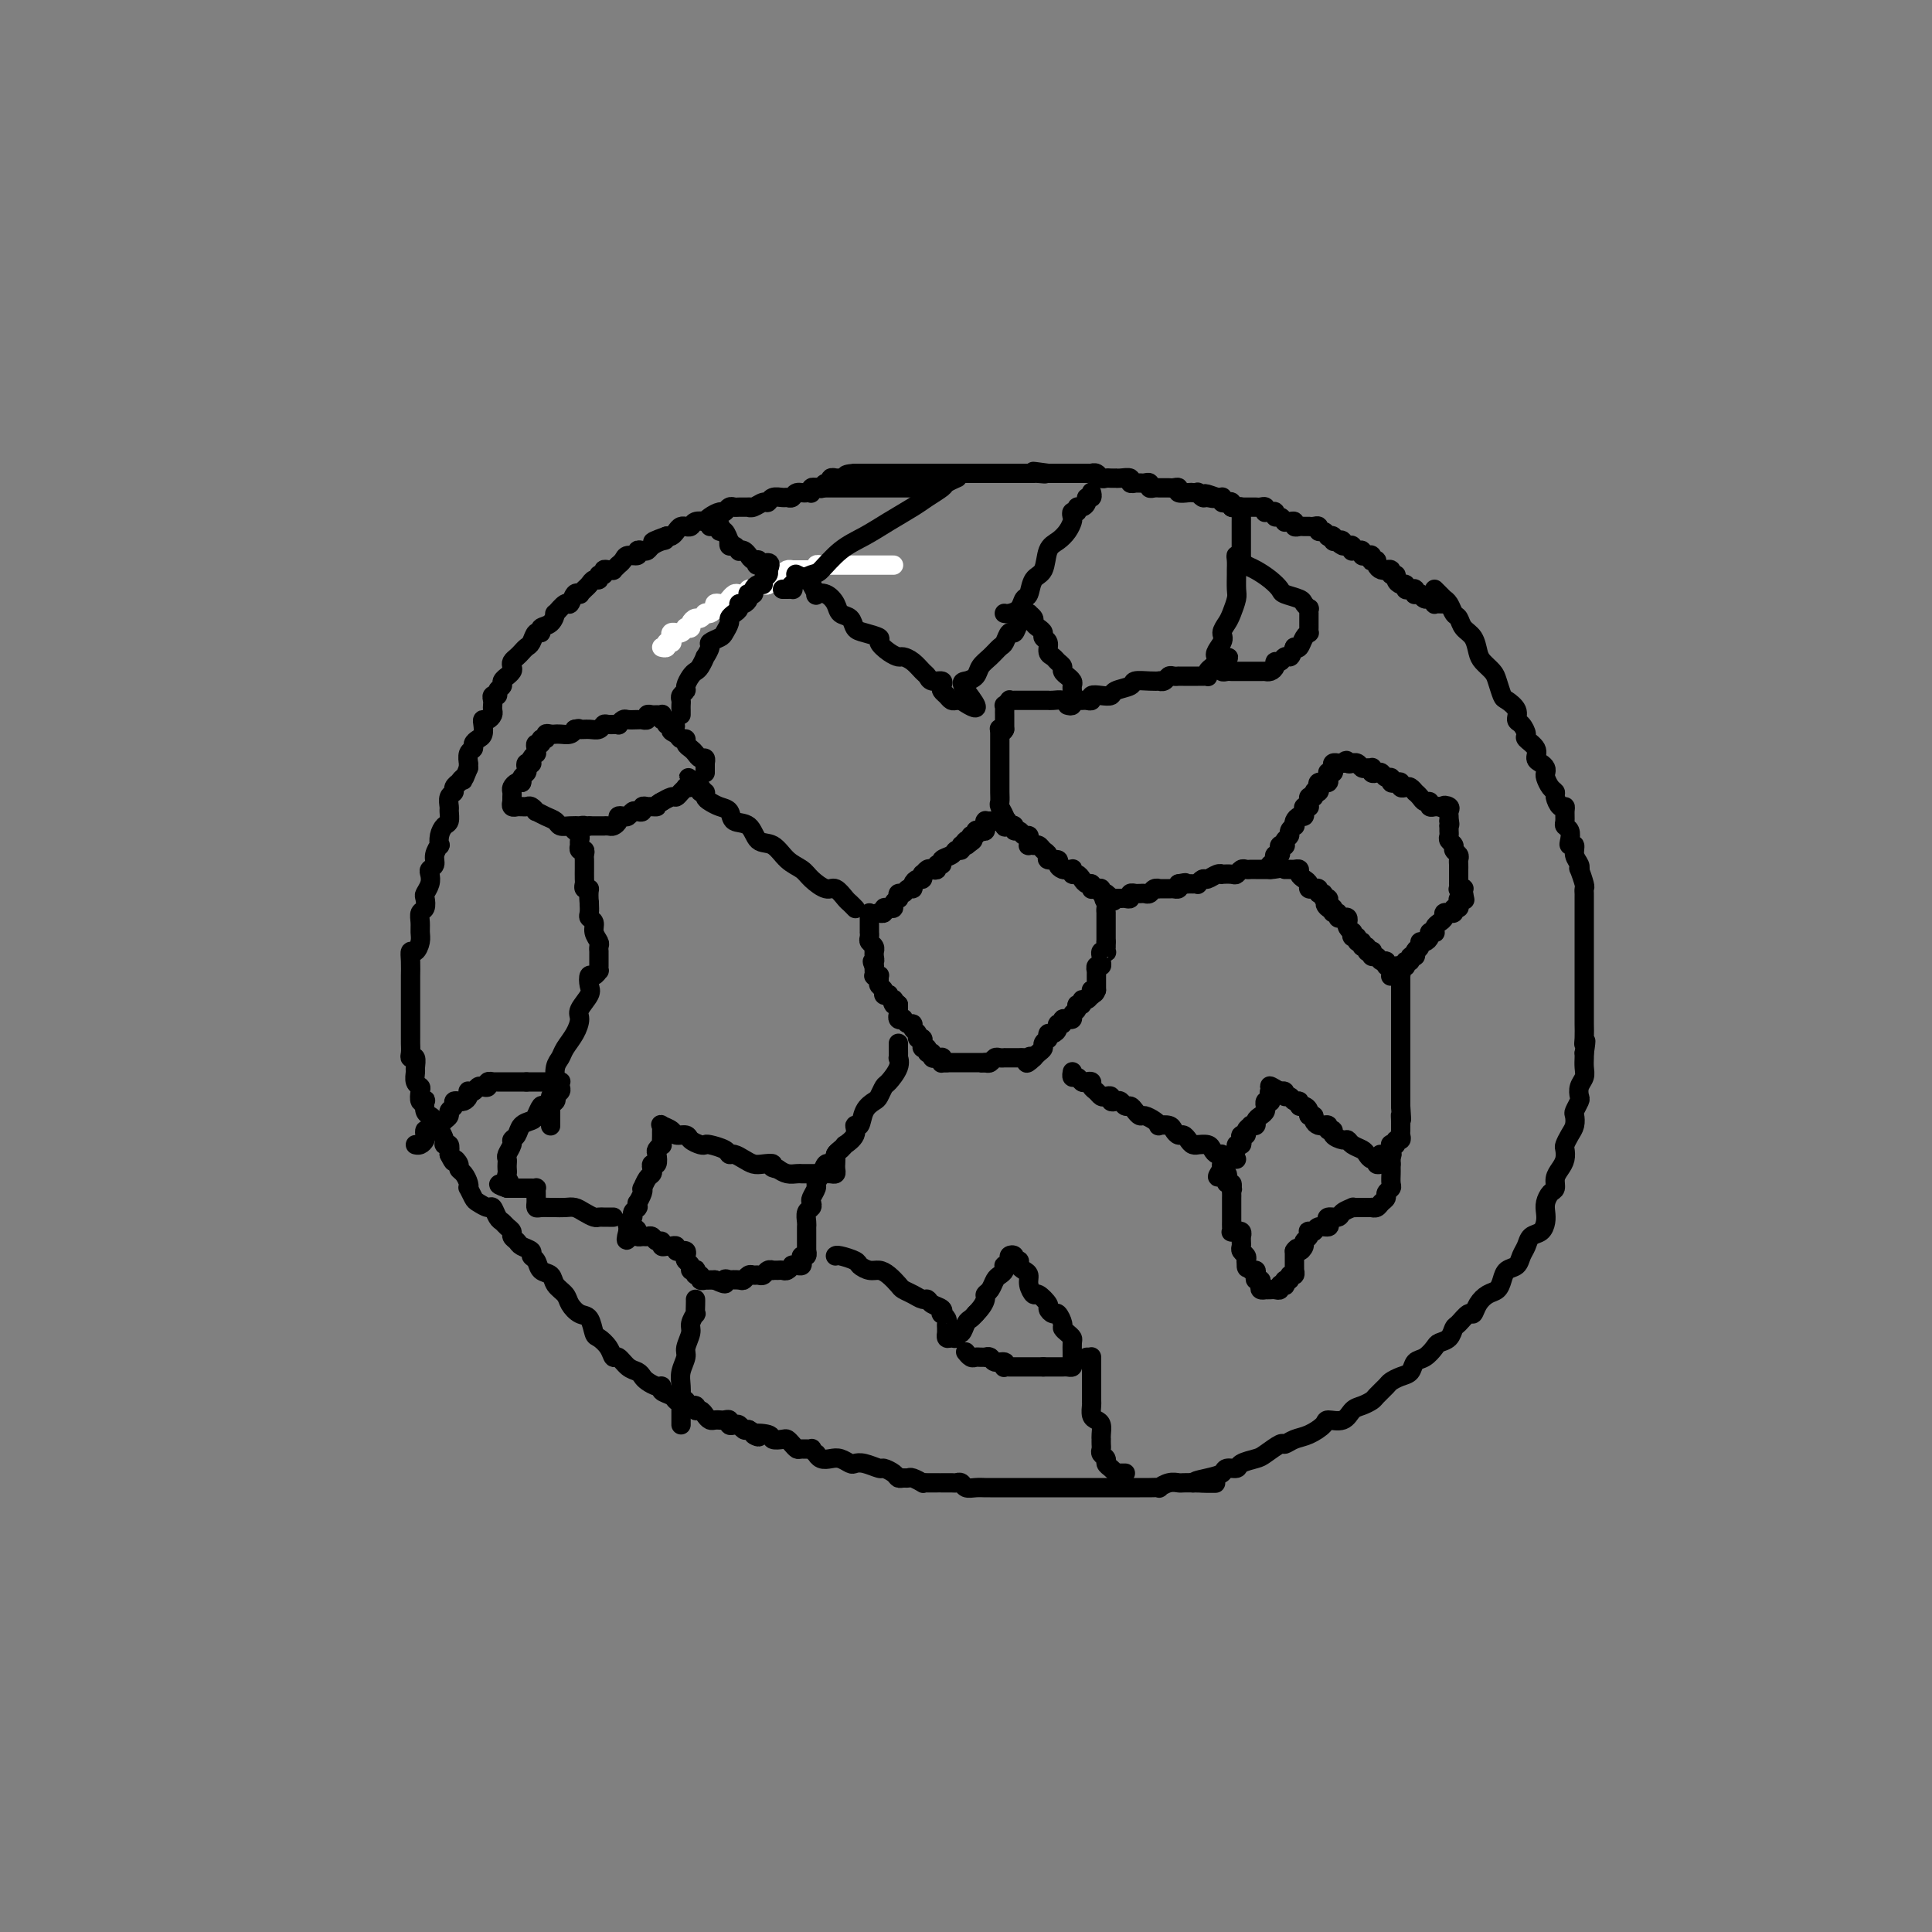 <svg viewBox='0 0 400 400' version='1.1' xmlns='http://www.w3.org/2000/svg' xmlns:xlink='http://www.w3.org/1999/xlink'><rect x="0" y="0" width="400" height="400" fill="#808080" stroke="none"/><g fill='none' stroke='#FFFFFF' stroke-width='4' stroke-linecap='round' stroke-linejoin='round'><path d='M185,117c-0.341,0.000 -0.683,0.000 -1,0c-0.317,-0.000 -0.610,-0.000 -1,0c-0.390,0.000 -0.878,0.000 -1,0c-0.122,-0.000 0.122,-0.000 0,0c-0.122,0.000 -0.611,0.000 -1,0c-0.389,-0.000 -0.678,-0.000 -1,0c-0.322,0.000 -0.678,0.000 -1,0c-0.322,-0.000 -0.611,-0.000 -1,0c-0.389,0.000 -0.877,0.000 -1,0c-0.123,-0.000 0.121,-0.000 0,0c-0.121,0.000 -0.605,0.000 -1,0c-0.395,-0.000 -0.701,-0.000 -1,0c-0.299,0.000 -0.590,0.000 -1,0c-0.410,-0.000 -0.937,-0.001 -1,0c-0.063,0.001 0.338,0.004 0,0c-0.338,-0.004 -1.415,-0.015 -2,0c-0.585,0.015 -0.678,0.057 -1,0c-0.322,-0.057 -0.874,-0.211 -1,0c-0.126,0.211 0.173,0.789 0,1c-0.173,0.211 -0.820,0.057 -1,0c-0.180,-0.057 0.105,-0.015 0,0c-0.105,0.015 -0.602,0.004 -1,0c-0.398,-0.004 -0.698,-0.002 -1,0c-0.302,0.002 -0.606,0.003 -1,0c-0.394,-0.003 -0.879,-0.011 -1,0c-0.121,0.011 0.121,0.041 0,0c-0.121,-0.041 -0.606,-0.154 -1,0c-0.394,0.154 -0.698,0.576 -1,1c-0.302,0.424 -0.602,0.849 -1,1c-0.398,0.151 -0.894,0.027 -1,0c-0.106,-0.027 0.179,0.044 0,0c-0.179,-0.044 -0.821,-0.204 -1,0c-0.179,0.204 0.106,0.772 0,1c-0.106,0.228 -0.603,0.116 -1,0c-0.397,-0.116 -0.694,-0.237 -1,0c-0.306,0.237 -0.621,0.833 -1,1c-0.379,0.167 -0.823,-0.095 -1,0c-0.177,0.095 -0.089,0.548 0,1'/><path d='M155,123c-1.632,0.775 -1.212,0.212 -1,0c0.212,-0.212 0.215,-0.072 0,0c-0.215,0.072 -0.649,0.076 -1,0c-0.351,-0.076 -0.619,-0.230 -1,0c-0.381,0.230 -0.877,0.846 -1,1c-0.123,0.154 0.125,-0.152 0,0c-0.125,0.152 -0.625,0.762 -1,1c-0.375,0.238 -0.626,0.102 -1,0c-0.374,-0.102 -0.871,-0.171 -1,0c-0.129,0.171 0.110,0.581 0,1c-0.110,0.419 -0.568,0.848 -1,1c-0.432,0.152 -0.836,0.026 -1,0c-0.164,-0.026 -0.086,0.048 0,0c0.086,-0.048 0.182,-0.220 0,0c-0.182,0.220 -0.641,0.830 -1,1c-0.359,0.170 -0.617,-0.099 -1,0c-0.383,0.099 -0.890,0.566 -1,1c-0.110,0.434 0.177,0.834 0,1c-0.177,0.166 -0.817,0.097 -1,0c-0.183,-0.097 0.091,-0.223 0,0c-0.091,0.223 -0.546,0.795 -1,1c-0.454,0.205 -0.906,0.045 -1,0c-0.094,-0.045 0.171,0.027 0,0c-0.171,-0.027 -0.778,-0.151 -1,0c-0.222,0.151 -0.058,0.577 0,1c0.058,0.423 0.012,0.844 0,1c-0.012,0.156 0.012,0.045 0,0c-0.012,-0.045 -0.059,-0.026 0,0c0.059,0.026 0.226,0.060 0,0c-0.226,-0.060 -0.844,-0.212 -1,0c-0.156,0.212 0.150,0.788 0,1c-0.150,0.212 -0.757,0.061 -1,0c-0.243,-0.061 -0.121,-0.030 0,0'/></g>
<g fill='none' stroke='#000000' stroke-width='4' stroke-linecap='round' stroke-linejoin='round'><path d='M192,101c-0.447,-0.000 -0.893,-0.000 -1,0c-0.107,0.000 0.126,0.000 0,0c-0.126,-0.000 -0.612,-0.000 -1,0c-0.388,0.000 -0.678,0.000 -1,0c-0.322,-0.000 -0.677,-0.000 -1,0c-0.323,0.000 -0.615,0.000 -1,0c-0.385,-0.000 -0.864,-0.000 -1,0c-0.136,0.000 0.069,0.000 0,0c-0.069,-0.000 -0.413,-0.000 -1,0c-0.587,0.000 -1.417,0.000 -2,0c-0.583,-0.000 -0.920,-0.000 -1,0c-0.080,0.000 0.096,0.000 0,0c-0.096,-0.000 -0.463,-0.000 -1,0c-0.537,0.000 -1.242,0.000 -2,0c-0.758,-0.000 -1.568,-0.000 -2,0c-0.432,0.000 -0.487,0.000 -1,0c-0.513,-0.000 -1.486,-0.001 -2,0c-0.514,0.001 -0.571,0.004 -1,0c-0.429,-0.004 -1.232,-0.016 -2,0c-0.768,0.016 -1.501,0.061 -2,0c-0.499,-0.061 -0.764,-0.227 -1,0c-0.236,0.227 -0.443,0.846 -1,1c-0.557,0.154 -1.462,-0.156 -2,0c-0.538,0.156 -0.708,0.778 -1,1c-0.292,0.222 -0.707,0.044 -1,0c-0.293,-0.044 -0.463,0.044 -1,0c-0.537,-0.044 -1.440,-0.222 -2,0c-0.560,0.222 -0.775,0.844 -1,1c-0.225,0.156 -0.459,-0.154 -1,0c-0.541,0.154 -1.388,0.774 -2,1c-0.612,0.226 -0.990,0.060 -1,0c-0.010,-0.060 0.348,-0.012 0,0c-0.348,0.012 -1.402,-0.012 -2,0c-0.598,0.012 -0.741,0.058 -1,0c-0.259,-0.058 -0.634,-0.222 -1,0c-0.366,0.222 -0.723,0.830 -1,1c-0.277,0.170 -0.473,-0.099 -1,0c-0.527,0.099 -1.384,0.566 -2,1c-0.616,0.434 -0.992,0.834 -1,1c-0.008,0.166 0.353,0.097 0,0c-0.353,-0.097 -1.418,-0.223 -2,0c-0.582,0.223 -0.681,0.795 -1,1c-0.319,0.205 -0.859,0.045 -1,0c-0.141,-0.045 0.117,0.027 0,0c-0.117,-0.027 -0.609,-0.151 -1,0c-0.391,0.151 -0.682,0.579 -1,1c-0.318,0.421 -0.662,0.835 -1,1c-0.338,0.165 -0.669,0.083 -1,0'/><path d='M138,111c-5.051,1.785 -2.179,1.249 -1,1c1.179,-0.249 0.666,-0.211 0,0c-0.666,0.211 -1.483,0.597 -2,1c-0.517,0.403 -0.734,0.825 -1,1c-0.266,0.175 -0.582,0.102 -1,0c-0.418,-0.102 -0.939,-0.234 -1,0c-0.061,0.234 0.339,0.832 0,1c-0.339,0.168 -1.415,-0.095 -2,0c-0.585,0.095 -0.678,0.547 -1,1c-0.322,0.453 -0.874,0.906 -1,1c-0.126,0.094 0.172,-0.172 0,0c-0.172,0.172 -0.816,0.782 -1,1c-0.184,0.218 0.090,0.043 0,0c-0.090,-0.043 -0.545,0.045 -1,0c-0.455,-0.045 -0.909,-0.223 -1,0c-0.091,0.223 0.183,0.847 0,1c-0.183,0.153 -0.822,-0.167 -1,0c-0.178,0.167 0.106,0.819 0,1c-0.106,0.181 -0.603,-0.109 -1,0c-0.397,0.109 -0.694,0.618 -1,1c-0.306,0.382 -0.621,0.636 -1,1c-0.379,0.364 -0.823,0.838 -1,1c-0.177,0.162 -0.088,0.013 0,0c0.088,-0.013 0.173,0.110 0,0c-0.173,-0.110 -0.606,-0.452 -1,0c-0.394,0.452 -0.748,1.697 -1,2c-0.252,0.303 -0.401,-0.337 -1,0c-0.599,0.337 -1.648,1.650 -2,2c-0.352,0.350 -0.006,-0.262 0,0c0.006,0.262 -0.327,1.397 -1,2c-0.673,0.603 -1.686,0.672 -2,1c-0.314,0.328 0.070,0.914 0,1c-0.070,0.086 -0.596,-0.328 -1,0c-0.404,0.328 -0.686,1.397 -1,2c-0.314,0.603 -0.659,0.739 -1,1c-0.341,0.261 -0.679,0.647 -1,1c-0.321,0.353 -0.626,0.673 -1,1c-0.374,0.327 -0.817,0.661 -1,1c-0.183,0.339 -0.106,0.682 0,1c0.106,0.318 0.240,0.610 0,1c-0.240,0.390 -0.853,0.878 -1,1c-0.147,0.122 0.172,-0.121 0,0c-0.172,0.121 -0.834,0.606 -1,1c-0.166,0.394 0.166,0.697 0,1c-0.166,0.303 -0.829,0.606 -1,1c-0.171,0.394 0.150,0.879 0,1c-0.150,0.121 -0.772,-0.123 -1,0c-0.228,0.123 -0.064,0.611 0,1c0.064,0.389 0.028,0.678 0,1c-0.028,0.322 -0.046,0.677 0,1c0.046,0.323 0.157,0.615 0,1c-0.157,0.385 -0.581,0.863 -1,1c-0.419,0.137 -0.834,-0.065 -1,0c-0.166,0.065 -0.082,0.399 0,1c0.082,0.601 0.162,1.469 0,2c-0.162,0.531 -0.565,0.724 -1,1c-0.435,0.276 -0.901,0.633 -1,1c-0.099,0.367 0.170,0.742 0,1c-0.170,0.258 -0.777,0.399 -1,1c-0.223,0.601 -0.060,1.662 0,2c0.060,0.338 0.017,-0.046 0,0c-0.017,0.046 -0.009,0.523 0,1'/><path d='M97,159c-1.553,3.792 -0.937,2.273 -1,2c-0.063,-0.273 -0.805,0.699 -1,1c-0.195,0.301 0.158,-0.070 0,0c-0.158,0.070 -0.827,0.581 -1,1c-0.173,0.419 0.151,0.746 0,1c-0.151,0.254 -0.775,0.434 -1,1c-0.225,0.566 -0.050,1.516 0,2c0.050,0.484 -0.025,0.502 0,1c0.025,0.498 0.151,1.477 0,2c-0.151,0.523 -0.581,0.591 -1,1c-0.419,0.409 -0.829,1.160 -1,2c-0.171,0.840 -0.102,1.769 0,2c0.102,0.231 0.237,-0.237 0,0c-0.237,0.237 -0.847,1.179 -1,2c-0.153,0.821 0.152,1.519 0,2c-0.152,0.481 -0.759,0.744 -1,1c-0.241,0.256 -0.116,0.506 0,1c0.116,0.494 0.223,1.231 0,2c-0.223,0.769 -0.778,1.571 -1,2c-0.222,0.429 -0.112,0.485 0,1c0.112,0.515 0.227,1.488 0,2c-0.227,0.512 -0.796,0.562 -1,1c-0.204,0.438 -0.044,1.265 0,2c0.044,0.735 -0.027,1.379 0,2c0.027,0.621 0.151,1.221 0,2c-0.151,0.779 -0.576,1.738 -1,2c-0.424,0.262 -0.846,-0.172 -1,0c-0.154,0.172 -0.041,0.949 0,2c0.041,1.051 0.011,2.375 0,3c-0.011,0.625 -0.003,0.551 0,1c0.003,0.449 0.001,1.420 0,2c-0.001,0.580 -0.000,0.768 0,1c0.000,0.232 0.000,0.509 0,1c-0.000,0.491 -0.000,1.196 0,2c0.000,0.804 -0.000,1.708 0,2c0.000,0.292 0.000,-0.027 0,0c-0.000,0.027 -0.000,0.402 0,1c0.000,0.598 0.000,1.421 0,2c-0.000,0.579 -0.001,0.916 0,1c0.001,0.084 0.004,-0.084 0,0c-0.004,0.084 -0.015,0.422 0,1c0.015,0.578 0.057,1.397 0,2c-0.057,0.603 -0.212,0.991 0,1c0.212,0.009 0.793,-0.362 1,0c0.207,0.362 0.042,1.458 0,2c-0.042,0.542 0.040,0.531 0,1c-0.040,0.469 -0.203,1.419 0,2c0.203,0.581 0.773,0.795 1,1c0.227,0.205 0.113,0.401 0,1c-0.113,0.599 -0.224,1.599 0,2c0.224,0.401 0.782,0.201 1,0c0.218,-0.201 0.096,-0.405 0,0c-0.096,0.405 -0.167,1.417 0,2c0.167,0.583 0.571,0.737 1,1c0.429,0.263 0.885,0.635 1,1c0.115,0.365 -0.109,0.723 0,1c0.109,0.277 0.551,0.472 1,1c0.449,0.528 0.904,1.389 1,2c0.096,0.611 -0.166,0.972 0,1c0.166,0.028 0.762,-0.278 1,0c0.238,0.278 0.119,1.139 0,2'/><path d='M93,239c1.246,2.500 0.859,1.251 1,1c0.141,-0.251 0.808,0.497 1,1c0.192,0.503 -0.093,0.760 0,1c0.093,0.240 0.564,0.464 1,1c0.436,0.536 0.837,1.386 1,2c0.163,0.614 0.089,0.992 0,1c-0.089,0.008 -0.193,-0.353 0,0c0.193,0.353 0.682,1.422 1,2c0.318,0.578 0.467,0.666 1,1c0.533,0.334 1.452,0.916 2,1c0.548,0.084 0.725,-0.328 1,0c0.275,0.328 0.647,1.397 1,2c0.353,0.603 0.686,0.739 1,1c0.314,0.261 0.608,0.647 1,1c0.392,0.353 0.883,0.672 1,1c0.117,0.328 -0.141,0.666 0,1c0.141,0.334 0.682,0.666 1,1c0.318,0.334 0.413,0.671 1,1c0.587,0.329 1.667,0.651 2,1c0.333,0.349 -0.081,0.726 0,1c0.081,0.274 0.655,0.443 1,1c0.345,0.557 0.459,1.500 1,2c0.541,0.500 1.510,0.558 2,1c0.490,0.442 0.502,1.268 1,2c0.498,0.732 1.482,1.370 2,2c0.518,0.630 0.572,1.253 1,2c0.428,0.747 1.232,1.617 2,2c0.768,0.383 1.501,0.279 2,1c0.499,0.721 0.763,2.268 1,3c0.237,0.732 0.448,0.648 1,1c0.552,0.352 1.447,1.141 2,2c0.553,0.859 0.764,1.788 1,2c0.236,0.212 0.496,-0.294 1,0c0.504,0.294 1.252,1.389 2,2c0.748,0.611 1.497,0.737 2,1c0.503,0.263 0.760,0.662 1,1c0.240,0.338 0.463,0.615 1,1c0.537,0.385 1.387,0.877 2,1c0.613,0.123 0.990,-0.125 1,0c0.010,0.125 -0.347,0.621 0,1c0.347,0.379 1.397,0.642 2,1c0.603,0.358 0.758,0.813 1,1c0.242,0.187 0.572,0.107 1,0c0.428,-0.107 0.955,-0.240 1,0c0.045,0.240 -0.391,0.852 0,1c0.391,0.148 1.610,-0.167 2,0c0.390,0.167 -0.050,0.815 0,1c0.050,0.185 0.591,-0.094 1,0c0.409,0.094 0.687,0.561 1,1c0.313,0.439 0.662,0.849 1,1c0.338,0.151 0.664,0.044 1,0c0.336,-0.044 0.681,-0.026 1,0c0.319,0.026 0.610,0.058 1,0c0.390,-0.058 0.878,-0.208 1,0c0.122,0.208 -0.122,0.774 0,1c0.122,0.226 0.610,0.112 1,0c0.390,-0.112 0.682,-0.222 1,0c0.318,0.222 0.662,0.778 1,1c0.338,0.222 0.669,0.111 1,0'/><path d='M155,296c3.920,2.254 1.221,1.388 1,1c-0.221,-0.388 2.035,-0.297 3,0c0.965,0.297 0.640,0.801 1,1c0.360,0.199 1.405,0.092 2,0c0.595,-0.092 0.742,-0.168 1,0c0.258,0.168 0.628,0.580 1,1c0.372,0.420 0.745,0.849 1,1c0.255,0.151 0.394,0.025 1,0c0.606,-0.025 1.681,0.049 2,0c0.319,-0.049 -0.119,-0.223 0,0c0.119,0.223 0.794,0.843 1,1c0.206,0.157 -0.057,-0.151 0,0c0.057,0.151 0.435,0.759 1,1c0.565,0.241 1.319,0.116 2,0c0.681,-0.116 1.289,-0.223 2,0c0.711,0.223 1.523,0.777 2,1c0.477,0.223 0.618,0.115 1,0c0.382,-0.115 1.005,-0.237 2,0c0.995,0.237 2.360,0.834 3,1c0.640,0.166 0.553,-0.099 1,0c0.447,0.099 1.428,0.561 2,1c0.572,0.439 0.735,0.853 1,1c0.265,0.147 0.631,0.025 1,0c0.369,-0.025 0.742,0.046 1,0c0.258,-0.046 0.401,-0.208 1,0c0.599,0.208 1.653,0.788 2,1c0.347,0.212 -0.014,0.057 0,0c0.014,-0.057 0.403,-0.015 1,0c0.597,0.015 1.403,0.004 2,0c0.597,-0.004 0.986,-0.002 1,0c0.014,0.002 -0.348,0.004 0,0c0.348,-0.004 1.405,-0.015 2,0c0.595,0.015 0.726,0.057 1,0c0.274,-0.057 0.689,-0.211 1,0c0.311,0.211 0.516,0.789 1,1c0.484,0.211 1.247,0.057 2,0c0.753,-0.057 1.495,-0.015 2,0c0.505,0.015 0.773,0.004 1,0c0.227,-0.004 0.414,-0.001 1,0c0.586,0.001 1.570,0.000 2,0c0.430,-0.000 0.304,-0.000 1,0c0.696,0.000 2.213,0.000 3,0c0.787,-0.000 0.842,-0.000 1,0c0.158,0.000 0.417,0.000 1,0c0.583,-0.000 1.489,-0.000 2,0c0.511,0.000 0.627,0.000 1,0c0.373,-0.000 1.002,-0.000 2,0c0.998,0.000 2.364,0.000 3,0c0.636,-0.000 0.542,0.000 1,0c0.458,-0.000 1.470,-0.000 2,0c0.530,0.000 0.580,0.000 1,0c0.420,-0.000 1.212,-0.000 2,0c0.788,0.000 1.573,0.000 2,0c0.427,-0.000 0.495,-0.000 1,0c0.505,0.000 1.447,0.000 2,0c0.553,-0.000 0.716,-0.000 1,0c0.284,0.000 0.687,0.001 1,0c0.313,-0.001 0.534,-0.004 1,0c0.466,0.004 1.175,0.015 2,0c0.825,-0.015 1.764,-0.057 2,0c0.236,0.057 -0.232,0.211 0,0c0.232,-0.211 1.165,-0.789 2,-1c0.835,-0.211 1.571,-0.057 2,0c0.429,0.057 0.551,0.016 1,0c0.449,-0.016 1.224,-0.008 2,0'/><path d='M247,307c8.815,0.049 2.853,0.172 1,0c-1.853,-0.172 0.405,-0.637 2,-1c1.595,-0.363 2.529,-0.622 3,-1c0.471,-0.378 0.481,-0.873 1,-1c0.519,-0.127 1.547,0.116 2,0c0.453,-0.116 0.330,-0.591 1,-1c0.670,-0.409 2.132,-0.754 3,-1c0.868,-0.246 1.141,-0.394 2,-1c0.859,-0.606 2.304,-1.671 3,-2c0.696,-0.329 0.643,0.079 1,0c0.357,-0.079 1.125,-0.646 2,-1c0.875,-0.354 1.859,-0.494 3,-1c1.141,-0.506 2.441,-1.378 3,-2c0.559,-0.622 0.377,-0.993 1,-1c0.623,-0.007 2.050,0.350 3,0c0.950,-0.350 1.424,-1.407 2,-2c0.576,-0.593 1.253,-0.722 2,-1c0.747,-0.278 1.565,-0.705 2,-1c0.435,-0.295 0.488,-0.459 1,-1c0.512,-0.541 1.484,-1.458 2,-2c0.516,-0.542 0.575,-0.707 1,-1c0.425,-0.293 1.217,-0.712 2,-1c0.783,-0.288 1.557,-0.445 2,-1c0.443,-0.555 0.556,-1.510 1,-2c0.444,-0.490 1.218,-0.517 2,-1c0.782,-0.483 1.570,-1.423 2,-2c0.430,-0.577 0.500,-0.789 1,-1c0.500,-0.211 1.429,-0.419 2,-1c0.571,-0.581 0.782,-1.534 1,-2c0.218,-0.466 0.442,-0.443 1,-1c0.558,-0.557 1.448,-1.692 2,-2c0.552,-0.308 0.764,0.213 1,0c0.236,-0.213 0.496,-1.160 1,-2c0.504,-0.840 1.252,-1.572 2,-2c0.748,-0.428 1.496,-0.551 2,-1c0.504,-0.449 0.765,-1.222 1,-2c0.235,-0.778 0.443,-1.560 1,-2c0.557,-0.440 1.462,-0.537 2,-1c0.538,-0.463 0.708,-1.293 1,-2c0.292,-0.707 0.705,-1.292 1,-2c0.295,-0.708 0.471,-1.540 1,-2c0.529,-0.460 1.413,-0.547 2,-1c0.587,-0.453 0.879,-1.272 1,-2c0.121,-0.728 0.070,-1.364 0,-2c-0.070,-0.636 -0.160,-1.273 0,-2c0.160,-0.727 0.568,-1.545 1,-2c0.432,-0.455 0.886,-0.545 1,-1c0.114,-0.455 -0.114,-1.273 0,-2c0.114,-0.727 0.569,-1.364 1,-2c0.431,-0.636 0.837,-1.272 1,-2c0.163,-0.728 0.082,-1.547 0,-2c-0.082,-0.453 -0.167,-0.540 0,-1c0.167,-0.460 0.584,-1.293 1,-2c0.416,-0.707 0.830,-1.288 1,-2c0.170,-0.712 0.097,-1.556 0,-2c-0.097,-0.444 -0.218,-0.489 0,-1c0.218,-0.511 0.776,-1.488 1,-2c0.224,-0.512 0.112,-0.561 0,-1c-0.112,-0.439 -0.226,-1.270 0,-2c0.226,-0.730 0.793,-1.361 1,-2c0.207,-0.639 0.056,-1.288 0,-2c-0.056,-0.712 -0.016,-1.489 0,-2c0.016,-0.511 0.008,-0.755 0,-1'/><path d='M328,218c0.619,-3.843 0.166,-2.451 0,-2c-0.166,0.451 -0.044,-0.040 0,-1c0.044,-0.960 0.012,-2.390 0,-3c-0.012,-0.610 -0.003,-0.400 0,-1c0.003,-0.600 0.001,-2.010 0,-3c-0.001,-0.990 -0.000,-1.558 0,-2c0.000,-0.442 0.000,-0.756 0,-1c-0.000,-0.244 -0.000,-0.419 0,-1c0.000,-0.581 0.000,-1.569 0,-2c-0.000,-0.431 -0.000,-0.305 0,-1c0.000,-0.695 0.000,-2.213 0,-3c-0.000,-0.787 -0.000,-0.845 0,-1c0.000,-0.155 0.000,-0.408 0,-1c-0.000,-0.592 -0.000,-1.522 0,-2c0.000,-0.478 0.000,-0.503 0,-1c-0.000,-0.497 -0.000,-1.464 0,-2c0.000,-0.536 0.000,-0.640 0,-1c-0.000,-0.360 -0.000,-0.976 0,-1c0.000,-0.024 0.001,0.543 0,0c-0.001,-0.543 -0.004,-2.195 0,-3c0.004,-0.805 0.015,-0.761 0,-1c-0.015,-0.239 -0.055,-0.760 0,-1c0.055,-0.240 0.207,-0.199 0,-1c-0.207,-0.801 -0.772,-2.443 -1,-3c-0.228,-0.557 -0.117,-0.030 0,0c0.117,0.030 0.241,-0.439 0,-1c-0.241,-0.561 -0.848,-1.215 -1,-2c-0.152,-0.785 0.152,-1.702 0,-2c-0.152,-0.298 -0.759,0.023 -1,0c-0.241,-0.023 -0.117,-0.391 0,-1c0.117,-0.609 0.228,-1.460 0,-2c-0.228,-0.540 -0.796,-0.770 -1,-1c-0.204,-0.230 -0.045,-0.461 0,-1c0.045,-0.539 -0.026,-1.388 0,-2c0.026,-0.612 0.148,-0.989 0,-1c-0.148,-0.011 -0.565,0.344 -1,0c-0.435,-0.344 -0.887,-1.388 -1,-2c-0.113,-0.612 0.114,-0.794 0,-1c-0.114,-0.206 -0.569,-0.437 -1,-1c-0.431,-0.563 -0.838,-1.460 -1,-2c-0.162,-0.540 -0.080,-0.725 0,-1c0.080,-0.275 0.157,-0.641 0,-1c-0.157,-0.359 -0.549,-0.711 -1,-1c-0.451,-0.289 -0.961,-0.515 -1,-1c-0.039,-0.485 0.392,-1.228 0,-2c-0.392,-0.772 -1.606,-1.571 -2,-2c-0.394,-0.429 0.031,-0.486 0,-1c-0.031,-0.514 -0.519,-1.484 -1,-2c-0.481,-0.516 -0.955,-0.579 -1,-1c-0.045,-0.421 0.340,-1.201 0,-2c-0.340,-0.799 -1.404,-1.618 -2,-2c-0.596,-0.382 -0.723,-0.328 -1,-1c-0.277,-0.672 -0.703,-2.071 -1,-3c-0.297,-0.929 -0.465,-1.389 -1,-2c-0.535,-0.611 -1.439,-1.372 -2,-2c-0.561,-0.628 -0.780,-1.123 -1,-2c-0.220,-0.877 -0.440,-2.136 -1,-3c-0.560,-0.864 -1.461,-1.332 -2,-2c-0.539,-0.668 -0.718,-1.537 -1,-2c-0.282,-0.463 -0.667,-0.519 -1,-1c-0.333,-0.481 -0.614,-1.386 -1,-2c-0.386,-0.614 -0.877,-0.938 -1,-1c-0.123,-0.062 0.121,0.137 0,0c-0.121,-0.137 -0.606,-0.611 -1,-1c-0.394,-0.389 -0.697,-0.695 -1,-1'/><path d='M299,125c-0.303,0.009 -0.606,0.017 -1,0c-0.394,-0.017 -0.880,-0.061 -1,0c-0.120,0.061 0.127,0.227 0,0c-0.127,-0.227 -0.626,-0.846 -1,-1c-0.374,-0.154 -0.622,0.156 -1,0c-0.378,-0.156 -0.885,-0.777 -1,-1c-0.115,-0.223 0.163,-0.046 0,0c-0.163,0.046 -0.766,-0.039 -1,0c-0.234,0.039 -0.101,0.203 0,0c0.101,-0.203 0.168,-0.772 0,-1c-0.168,-0.228 -0.571,-0.116 -1,0c-0.429,0.116 -0.884,0.237 -1,0c-0.116,-0.237 0.109,-0.833 0,-1c-0.109,-0.167 -0.550,0.095 -1,0c-0.450,-0.095 -0.909,-0.547 -1,-1c-0.091,-0.453 0.187,-0.906 0,-1c-0.187,-0.094 -0.837,0.172 -1,0c-0.163,-0.172 0.163,-0.781 0,-1c-0.163,-0.219 -0.813,-0.048 -1,0c-0.187,0.048 0.090,-0.026 0,0c-0.090,0.026 -0.546,0.151 -1,0c-0.454,-0.151 -0.906,-0.580 -1,-1c-0.094,-0.420 0.168,-0.831 0,-1c-0.168,-0.169 -0.767,-0.097 -1,0c-0.233,0.097 -0.100,0.218 0,0c0.100,-0.218 0.168,-0.776 0,-1c-0.168,-0.224 -0.570,-0.113 -1,0c-0.430,0.113 -0.886,0.227 -1,0c-0.114,-0.227 0.114,-0.797 0,-1c-0.114,-0.203 -0.569,-0.041 -1,0c-0.431,0.041 -0.837,-0.041 -1,0c-0.163,0.041 -0.082,0.203 0,0c0.082,-0.203 0.166,-0.772 0,-1c-0.166,-0.228 -0.583,-0.114 -1,0'/><path d='M279,113c-3.332,-1.797 -1.662,-0.289 -1,0c0.662,0.289 0.317,-0.641 0,-1c-0.317,-0.359 -0.606,-0.148 -1,0c-0.394,0.148 -0.893,0.232 -1,0c-0.107,-0.232 0.178,-0.779 0,-1c-0.178,-0.221 -0.817,-0.116 -1,0c-0.183,0.116 0.092,0.241 0,0c-0.092,-0.241 -0.550,-0.849 -1,-1c-0.450,-0.151 -0.891,0.156 -1,0c-0.109,-0.156 0.114,-0.774 0,-1c-0.114,-0.226 -0.566,-0.061 -1,0c-0.434,0.061 -0.851,0.016 -1,0c-0.149,-0.016 -0.028,-0.005 0,0c0.028,0.005 -0.035,0.002 0,0c0.035,-0.002 0.168,-0.004 0,0c-0.168,0.004 -0.636,0.015 -1,0c-0.364,-0.015 -0.623,-0.057 -1,0c-0.377,0.057 -0.871,0.212 -1,0c-0.129,-0.212 0.106,-0.793 0,-1c-0.106,-0.207 -0.554,-0.040 -1,0c-0.446,0.040 -0.889,-0.046 -1,0c-0.111,0.046 0.111,0.223 0,0c-0.111,-0.223 -0.555,-0.845 -1,-1c-0.445,-0.155 -0.890,0.155 -1,0c-0.110,-0.155 0.115,-0.777 0,-1c-0.115,-0.223 -0.570,-0.046 -1,0c-0.430,0.046 -0.836,-0.040 -1,0c-0.164,0.040 -0.085,0.207 0,0c0.085,-0.207 0.178,-0.788 0,-1c-0.178,-0.212 -0.626,-0.057 -1,0c-0.374,0.057 -0.674,0.015 -1,0c-0.326,-0.015 -0.679,-0.004 -1,0c-0.321,0.004 -0.612,0.002 -1,0c-0.388,-0.002 -0.874,-0.004 -1,0c-0.126,0.004 0.107,0.015 0,0c-0.107,-0.015 -0.554,-0.056 -1,0c-0.446,0.056 -0.890,0.207 -1,0c-0.110,-0.207 0.115,-0.774 0,-1c-0.115,-0.226 -0.569,-0.113 -1,0c-0.431,0.113 -0.837,0.226 -1,0c-0.163,-0.226 -0.082,-0.792 0,-1c0.082,-0.208 0.166,-0.060 0,0c-0.166,0.060 -0.583,0.030 -1,0'/><path d='M252,103c-4.354,-1.543 -1.740,-0.399 -1,0c0.740,0.399 -0.393,0.055 -1,0c-0.607,-0.055 -0.686,0.181 -1,0c-0.314,-0.181 -0.862,-0.780 -1,-1c-0.138,-0.220 0.136,-0.063 0,0c-0.136,0.063 -0.680,0.031 -1,0c-0.320,-0.031 -0.414,-0.061 -1,0c-0.586,0.061 -1.662,0.212 -2,0c-0.338,-0.212 0.063,-0.789 0,-1c-0.063,-0.211 -0.592,-0.057 -1,0c-0.408,0.057 -0.697,0.015 -1,0c-0.303,-0.015 -0.620,-0.004 -1,0c-0.380,0.004 -0.824,0.002 -1,0c-0.176,-0.002 -0.085,-0.004 0,0c0.085,0.004 0.163,0.015 0,0c-0.163,-0.015 -0.568,-0.057 -1,0c-0.432,0.057 -0.890,0.211 -1,0c-0.110,-0.211 0.129,-0.789 0,-1c-0.129,-0.211 -0.627,-0.056 -1,0c-0.373,0.056 -0.620,0.011 -1,0c-0.380,-0.011 -0.893,0.011 -1,0c-0.107,-0.011 0.192,-0.056 0,0c-0.192,0.056 -0.874,0.211 -1,0c-0.126,-0.211 0.303,-0.789 0,-1c-0.303,-0.211 -1.338,-0.057 -2,0c-0.662,0.057 -0.951,0.016 -1,0c-0.049,-0.016 0.142,-0.008 0,0c-0.142,0.008 -0.616,0.016 -1,0c-0.384,-0.016 -0.676,-0.057 -1,0c-0.324,0.057 -0.678,0.211 -1,0c-0.322,-0.211 -0.611,-0.789 -1,-1c-0.389,-0.211 -0.877,-0.057 -1,0c-0.123,0.057 0.121,0.015 0,0c-0.121,-0.015 -0.606,-0.004 -1,0c-0.394,0.004 -0.697,0.001 -1,0c-0.303,-0.001 -0.606,-0.000 -1,0c-0.394,0.000 -0.879,0.000 -1,0c-0.121,-0.000 0.123,-0.000 0,0c-0.123,0.000 -0.611,0.000 -1,0c-0.389,-0.000 -0.679,-0.000 -1,0c-0.321,0.000 -0.674,0.000 -1,0c-0.326,-0.000 -0.626,-0.000 -1,0c-0.374,0.000 -0.821,0.000 -1,0c-0.179,-0.000 -0.089,-0.000 0,0'/><path d='M217,98c-5.592,-0.774 -2.072,-0.207 -1,0c1.072,0.207 -0.304,0.056 -1,0c-0.696,-0.056 -0.711,-0.015 -1,0c-0.289,0.015 -0.851,0.004 -1,0c-0.149,-0.004 0.115,-0.001 0,0c-0.115,0.001 -0.609,0.000 -1,0c-0.391,-0.000 -0.678,-0.000 -1,0c-0.322,0.000 -0.678,0.000 -1,0c-0.322,-0.000 -0.611,-0.000 -1,0c-0.389,0.000 -0.877,0.000 -1,0c-0.123,-0.000 0.121,-0.000 0,0c-0.121,0.000 -0.606,0.000 -1,0c-0.394,-0.000 -0.697,-0.000 -1,0c-0.303,0.000 -0.606,0.000 -1,0c-0.394,-0.000 -0.879,-0.000 -1,0c-0.121,0.000 0.121,0.000 0,0c-0.121,-0.000 -0.606,-0.000 -1,0c-0.394,0.000 -0.697,0.000 -1,0c-0.303,-0.000 -0.606,-0.000 -1,0c-0.394,0.000 -0.879,0.000 -1,0c-0.121,-0.000 0.122,-0.000 0,0c-0.122,0.000 -0.610,0.000 -1,0c-0.390,-0.000 -0.683,-0.000 -1,0c-0.317,0.000 -0.659,0.000 -1,0'/><path d='M197,98c-3.256,0.000 -1.397,0.000 -1,0c0.397,0.000 -0.667,0.000 -1,0c-0.333,0.000 0.065,0.000 0,0c-0.065,0.000 -0.592,0.000 -1,0c-0.408,0.000 -0.697,0.000 -1,0c-0.303,0.000 -0.620,0.000 -1,0c-0.380,0.000 -0.823,0.000 -1,0c-0.177,0.000 -0.089,0.000 0,0c0.089,0.000 0.179,0.000 0,0c-0.179,0.000 -0.626,0.000 -1,0c-0.374,-0.000 -0.674,0.000 -1,0c-0.326,0.000 -0.679,0.000 -1,0c-0.321,0.000 -0.611,-0.000 -1,0c-0.389,0.000 -0.877,0.000 -1,0c-0.123,0.000 0.121,-0.000 0,0c-0.121,0.000 -0.606,0.000 -1,0c-0.394,0.000 -0.697,-0.000 -1,0c-0.303,0.000 -0.606,0.000 -1,0c-0.394,0.000 -0.879,-0.000 -1,0c-0.121,0.000 0.123,0.000 0,0c-0.123,0.000 -0.611,-0.000 -1,0c-0.389,0.000 -0.679,0.000 -1,0c-0.321,0.000 -0.674,-0.000 -1,0c-0.326,0.000 -0.626,0.000 -1,0c-0.374,0.000 -0.821,-0.000 -1,0c-0.179,0.000 -0.089,0.000 0,0'/><path d='M177,98c-3.271,0.227 -1.450,0.793 -1,1c0.450,0.207 -0.472,0.054 -1,0c-0.528,-0.054 -0.663,-0.011 -1,0c-0.337,0.011 -0.878,-0.012 -1,0c-0.122,0.012 0.173,0.060 0,0c-0.173,-0.060 -0.816,-0.226 -1,0c-0.184,0.226 0.092,0.844 0,1c-0.092,0.156 -0.550,-0.151 -1,0c-0.450,0.151 -0.891,0.759 -1,1c-0.109,0.241 0.115,0.116 0,0c-0.115,-0.116 -0.569,-0.224 -1,0c-0.431,0.224 -0.837,0.778 -1,1c-0.163,0.222 -0.081,0.111 0,0'/><path d='M182,189c0.032,0.008 0.064,0.016 0,0c-0.064,-0.016 -0.223,-0.056 0,0c0.223,0.056 0.829,0.209 1,0c0.171,-0.209 -0.094,-0.778 0,-1c0.094,-0.222 0.547,-0.097 1,0c0.453,0.097 0.905,0.165 1,0c0.095,-0.165 -0.168,-0.565 0,-1c0.168,-0.435 0.766,-0.905 1,-1c0.234,-0.095 0.105,0.186 0,0c-0.105,-0.186 -0.187,-0.837 0,-1c0.187,-0.163 0.641,0.162 1,0c0.359,-0.162 0.622,-0.813 1,-1c0.378,-0.187 0.872,0.089 1,0c0.128,-0.089 -0.110,-0.545 0,-1c0.110,-0.455 0.568,-0.910 1,-1c0.432,-0.090 0.836,0.186 1,0c0.164,-0.186 0.086,-0.833 0,-1c-0.086,-0.167 -0.182,0.148 0,0c0.182,-0.148 0.641,-0.757 1,-1c0.359,-0.243 0.616,-0.121 1,0c0.384,0.121 0.894,0.240 1,0c0.106,-0.240 -0.193,-0.839 0,-1c0.193,-0.161 0.879,0.116 1,0c0.121,-0.116 -0.322,-0.623 0,-1c0.322,-0.377 1.411,-0.623 2,-1c0.589,-0.377 0.680,-0.886 1,-1c0.320,-0.114 0.869,0.165 1,0c0.131,-0.165 -0.157,-0.775 0,-1c0.157,-0.225 0.759,-0.064 1,0c0.241,0.064 0.120,0.032 0,0'/><path d='M200,175c2.802,-2.100 0.807,-0.352 0,0c-0.807,0.352 -0.427,-0.694 0,-1c0.427,-0.306 0.902,0.128 1,0c0.098,-0.128 -0.180,-0.818 0,-1c0.180,-0.182 0.819,0.144 1,0c0.181,-0.144 -0.095,-0.757 0,-1c0.095,-0.243 0.561,-0.117 1,0c0.439,0.117 0.850,0.224 1,0c0.150,-0.224 0.041,-0.778 0,-1c-0.041,-0.222 -0.012,-0.112 0,0c0.012,0.112 0.006,0.226 0,0c-0.006,-0.226 -0.013,-0.793 0,-1c0.013,-0.207 0.045,-0.056 0,0c-0.045,0.056 -0.166,0.015 0,0c0.166,-0.015 0.619,-0.004 1,0c0.381,0.004 0.690,0.001 1,0c0.310,-0.001 0.622,-0.000 1,0c0.378,0.000 0.822,0.000 1,0c0.178,-0.000 0.089,-0.000 0,0'/><path d='M208,170c1.194,-0.552 0.179,0.569 0,1c-0.179,0.431 0.477,0.172 1,0c0.523,-0.172 0.915,-0.257 1,0c0.085,0.257 -0.135,0.856 0,1c0.135,0.144 0.625,-0.168 1,0c0.375,0.168 0.635,0.816 1,1c0.365,0.184 0.834,-0.094 1,0c0.166,0.094 0.030,0.561 0,1c-0.030,0.439 0.048,0.849 0,1c-0.048,0.151 -0.220,0.044 0,0c0.220,-0.044 0.834,-0.023 1,0c0.166,0.023 -0.115,0.049 0,0c0.115,-0.049 0.627,-0.171 1,0c0.373,0.171 0.607,0.637 1,1c0.393,0.363 0.946,0.623 1,1c0.054,0.377 -0.389,0.872 0,1c0.389,0.128 1.611,-0.109 2,0c0.389,0.109 -0.053,0.564 0,1c0.053,0.436 0.602,0.853 1,1c0.398,0.147 0.646,0.025 1,0c0.354,-0.025 0.816,0.049 1,0c0.184,-0.049 0.091,-0.219 0,0c-0.091,0.219 -0.178,0.828 0,1c0.178,0.172 0.622,-0.094 1,0c0.378,0.094 0.690,0.547 1,1c0.310,0.453 0.618,0.906 1,1c0.382,0.094 0.837,-0.171 1,0c0.163,0.171 0.034,0.777 0,1c-0.034,0.223 0.029,0.064 0,0c-0.029,-0.064 -0.149,-0.031 0,0c0.149,0.031 0.566,0.060 1,0c0.434,-0.060 0.886,-0.208 1,0c0.114,0.208 -0.110,0.774 0,1c0.110,0.226 0.555,0.113 1,0'/><path d='M229,185c3.249,2.498 0.870,1.243 0,1c-0.870,-0.243 -0.233,0.526 0,1c0.233,0.474 0.062,0.652 0,1c-0.062,0.348 -0.017,0.867 0,1c0.017,0.133 0.004,-0.118 0,0c-0.004,0.118 -0.001,0.605 0,1c0.001,0.395 0.000,0.697 0,1c-0.000,0.303 -0.000,0.606 0,1c0.000,0.394 0.000,0.879 0,1c-0.000,0.121 -0.000,-0.121 0,0c0.000,0.121 0.000,0.606 0,1c-0.000,0.394 -0.000,0.697 0,1'/><path d='M229,195c0.004,1.714 0.015,0.998 0,1c-0.015,0.002 -0.057,0.721 0,1c0.057,0.279 0.212,0.117 0,0c-0.212,-0.117 -0.793,-0.190 -1,0c-0.207,0.190 -0.041,0.643 0,1c0.041,0.357 -0.041,0.616 0,1c0.041,0.384 0.207,0.891 0,1c-0.207,0.109 -0.788,-0.181 -1,0c-0.212,0.181 -0.057,0.832 0,1c0.057,0.168 0.015,-0.148 0,0c-0.015,0.148 -0.004,0.761 0,1c0.004,0.239 0.001,0.106 0,0c-0.001,-0.106 -0.000,-0.183 0,0c0.000,0.183 0.000,0.626 0,1c-0.000,0.374 -0.000,0.678 0,1c0.000,0.322 0.000,0.661 0,1'/><path d='M227,205c-0.533,1.482 -0.865,0.186 -1,0c-0.135,-0.186 -0.074,0.739 0,1c0.074,0.261 0.159,-0.141 0,0c-0.159,0.141 -0.563,0.825 -1,1c-0.437,0.175 -0.906,-0.161 -1,0c-0.094,0.161 0.186,0.817 0,1c-0.186,0.183 -0.839,-0.109 -1,0c-0.161,0.109 0.168,0.618 0,1c-0.168,0.382 -0.834,0.637 -1,1c-0.166,0.363 0.167,0.833 0,1c-0.167,0.167 -0.833,0.030 -1,0c-0.167,-0.030 0.166,0.047 0,0c-0.166,-0.047 -0.832,-0.219 -1,0c-0.168,0.219 0.161,0.828 0,1c-0.161,0.172 -0.814,-0.094 -1,0c-0.186,0.094 0.093,0.547 0,1c-0.093,0.453 -0.560,0.905 -1,1c-0.440,0.095 -0.854,-0.168 -1,0c-0.146,0.168 -0.024,0.766 0,1c0.024,0.234 -0.049,0.104 0,0c0.049,-0.104 0.220,-0.183 0,0c-0.220,0.183 -0.832,0.626 -1,1c-0.168,0.374 0.109,0.678 0,1c-0.109,0.322 -0.602,0.664 -1,1c-0.398,0.336 -0.699,0.668 -1,1'/><path d='M214,219c-2.250,2.166 -1.377,0.580 -1,0c0.377,-0.580 0.256,-0.156 0,0c-0.256,0.156 -0.647,0.042 -1,0c-0.353,-0.042 -0.668,-0.011 -1,0c-0.332,0.011 -0.680,0.003 -1,0c-0.320,-0.003 -0.610,-0.002 -1,0c-0.390,0.002 -0.878,0.004 -1,0c-0.122,-0.004 0.122,-0.015 0,0c-0.122,0.015 -0.610,0.056 -1,0c-0.390,-0.056 -0.682,-0.207 -1,0c-0.318,0.207 -0.662,0.774 -1,1c-0.338,0.226 -0.669,0.113 -1,0'/><path d='M204,220c-1.544,0.155 -0.403,0.041 0,0c0.403,-0.041 0.067,-0.011 0,0c-0.067,0.011 0.136,0.003 0,0c-0.136,-0.003 -0.610,-0.001 -1,0c-0.390,0.001 -0.696,0.000 -1,0c-0.304,-0.000 -0.606,-0.000 -1,0c-0.394,0.000 -0.879,0.000 -1,0c-0.121,-0.000 0.122,-0.000 0,0c-0.122,0.000 -0.610,0.000 -1,0c-0.390,-0.000 -0.682,-0.000 -1,0c-0.318,0.000 -0.662,0.000 -1,0c-0.338,-0.000 -0.669,-0.000 -1,0'/><path d='M196,220c-1.459,0.061 -1.108,0.212 -1,0c0.108,-0.212 -0.028,-0.788 0,-1c0.028,-0.212 0.219,-0.061 0,0c-0.219,0.061 -0.847,0.031 -1,0c-0.153,-0.031 0.170,-0.065 0,0c-0.170,0.065 -0.834,0.229 -1,0c-0.166,-0.229 0.166,-0.850 0,-1c-0.166,-0.150 -0.829,0.171 -1,0c-0.171,-0.171 0.152,-0.834 0,-1c-0.152,-0.166 -0.777,0.167 -1,0c-0.223,-0.167 -0.045,-0.832 0,-1c0.045,-0.168 -0.045,0.163 0,0c0.045,-0.163 0.223,-0.818 0,-1c-0.223,-0.182 -0.847,0.110 -1,0c-0.153,-0.110 0.165,-0.622 0,-1c-0.165,-0.378 -0.814,-0.623 -1,-1c-0.186,-0.377 0.090,-0.884 0,-1c-0.090,-0.116 -0.546,0.161 -1,0c-0.454,-0.161 -0.906,-0.760 -1,-1c-0.094,-0.240 0.171,-0.120 0,0c-0.171,0.120 -0.778,0.239 -1,0c-0.222,-0.239 -0.060,-0.837 0,-1c0.060,-0.163 0.016,0.110 0,0c-0.016,-0.110 -0.005,-0.603 0,-1c0.005,-0.397 0.002,-0.699 0,-1'/><path d='M186,208c-1.769,-1.791 -1.191,-0.270 -1,0c0.191,0.270 -0.005,-0.711 0,-1c0.005,-0.289 0.213,0.116 0,0c-0.213,-0.116 -0.845,-0.752 -1,-1c-0.155,-0.248 0.169,-0.108 0,0c-0.169,0.108 -0.830,0.183 -1,0c-0.170,-0.183 0.152,-0.623 0,-1c-0.152,-0.377 -0.776,-0.690 -1,-1c-0.224,-0.310 -0.046,-0.618 0,-1c0.046,-0.382 -0.040,-0.837 0,-1c0.040,-0.163 0.207,-0.033 0,0c-0.207,0.033 -0.787,-0.033 -1,0c-0.213,0.033 -0.057,0.163 0,0c0.057,-0.163 0.016,-0.618 0,-1c-0.016,-0.382 -0.008,-0.691 0,-1'/><path d='M181,200c-0.773,-1.421 -0.206,-0.972 0,-1c0.206,-0.028 0.051,-0.532 0,-1c-0.051,-0.468 0.000,-0.899 0,-1c-0.000,-0.101 -0.053,0.127 0,0c0.053,-0.127 0.210,-0.607 0,-1c-0.210,-0.393 -0.788,-0.697 -1,-1c-0.212,-0.303 -0.057,-0.606 0,-1c0.057,-0.394 0.015,-0.879 0,-1c-0.015,-0.121 -0.004,0.121 0,0c0.004,-0.121 0.001,-0.607 0,-1c-0.001,-0.393 -0.000,-0.693 0,-1c0.000,-0.307 0.000,-0.621 0,-1c-0.000,-0.379 -0.000,-0.823 0,-1c0.000,-0.177 0.000,-0.089 0,0'/><path d='M230,186c0.447,0.001 0.894,0.001 1,0c0.106,-0.001 -0.130,-0.004 0,0c0.130,0.004 0.627,0.015 1,0c0.373,-0.015 0.621,-0.057 1,0c0.379,0.057 0.889,0.211 1,0c0.111,-0.211 -0.178,-0.789 0,-1c0.178,-0.211 0.821,-0.056 1,0c0.179,0.056 -0.107,0.011 0,0c0.107,-0.011 0.607,0.011 1,0c0.393,-0.011 0.678,-0.056 1,0c0.322,0.056 0.682,0.211 1,0c0.318,-0.211 0.596,-0.789 1,-1c0.404,-0.211 0.935,-0.056 1,0c0.065,0.056 -0.336,0.012 0,0c0.336,-0.012 1.410,0.007 2,0c0.590,-0.007 0.697,-0.040 1,0c0.303,0.040 0.801,0.154 1,0c0.199,-0.154 0.100,-0.577 0,-1'/><path d='M244,183c2.343,-0.464 1.201,-0.123 1,0c-0.201,0.123 0.538,0.029 1,0c0.462,-0.029 0.648,0.007 1,0c0.352,-0.007 0.871,-0.058 1,0c0.129,0.058 -0.133,0.226 0,0c0.133,-0.226 0.661,-0.845 1,-1c0.339,-0.155 0.490,0.154 1,0c0.510,-0.154 1.379,-0.772 2,-1c0.621,-0.228 0.992,-0.065 1,0c0.008,0.065 -0.349,0.031 0,0c0.349,-0.031 1.403,-0.061 2,0c0.597,0.061 0.737,0.212 1,0c0.263,-0.212 0.648,-0.789 1,-1c0.352,-0.211 0.673,-0.057 1,0c0.327,0.057 0.662,0.015 1,0c0.338,-0.015 0.678,-0.004 1,0c0.322,0.004 0.626,0.001 1,0c0.374,-0.001 0.818,-0.000 1,0c0.182,0.000 0.100,0.000 0,0c-0.100,-0.000 -0.219,-0.000 0,0c0.219,0.000 0.777,0.000 1,0c0.223,-0.000 0.112,-0.000 0,0'/><path d='M263,180c2.956,-0.422 0.844,0.022 0,0c-0.844,-0.022 -0.422,-0.511 0,-1'/><path d='M263,179c0.222,-0.111 0.778,0.111 1,0c0.222,-0.111 0.111,-0.555 0,-1c-0.111,-0.445 -0.222,-0.890 0,-1c0.222,-0.110 0.778,0.115 1,0c0.222,-0.115 0.111,-0.570 0,-1c-0.111,-0.430 -0.222,-0.836 0,-1c0.222,-0.164 0.776,-0.085 1,0c0.224,0.085 0.116,0.176 0,0c-0.116,-0.176 -0.241,-0.621 0,-1c0.241,-0.379 0.848,-0.693 1,-1c0.152,-0.307 -0.153,-0.608 0,-1c0.153,-0.392 0.763,-0.875 1,-1c0.237,-0.125 0.102,0.107 0,0c-0.102,-0.107 -0.172,-0.554 0,-1c0.172,-0.446 0.586,-0.890 1,-1c0.414,-0.110 0.829,0.115 1,0c0.171,-0.115 0.099,-0.569 0,-1c-0.099,-0.431 -0.223,-0.837 0,-1c0.223,-0.163 0.795,-0.082 1,0c0.205,0.082 0.045,0.166 0,0c-0.045,-0.166 0.026,-0.583 0,-1c-0.026,-0.417 -0.150,-0.833 0,-1c0.150,-0.167 0.575,-0.083 1,0'/><path d='M272,165c1.333,-2.404 0.165,-1.415 0,-1c-0.165,0.415 0.673,0.255 1,0c0.327,-0.255 0.144,-0.603 0,-1c-0.144,-0.397 -0.249,-0.841 0,-1c0.249,-0.159 0.852,-0.032 1,0c0.148,0.032 -0.157,-0.030 0,0c0.157,0.030 0.778,0.152 1,0c0.222,-0.152 0.046,-0.579 0,-1c-0.046,-0.421 0.039,-0.834 0,-1c-0.039,-0.166 -0.203,-0.083 0,0c0.203,0.083 0.772,0.166 1,0c0.228,-0.166 0.114,-0.580 0,-1c-0.114,-0.420 -0.226,-0.845 0,-1c0.226,-0.155 0.792,-0.042 1,0c0.208,0.042 0.059,0.011 0,0c-0.059,-0.011 -0.026,-0.003 0,0c0.026,0.003 0.045,0.001 0,0c-0.045,-0.001 -0.156,-0.000 0,0c0.156,0.000 0.578,0.000 1,0'/><path d='M278,158c1.091,-1.082 0.817,-0.286 1,0c0.183,0.286 0.822,0.062 1,0c0.178,-0.062 -0.106,0.036 0,0c0.106,-0.036 0.603,-0.207 1,0c0.397,0.207 0.694,0.791 1,1c0.306,0.209 0.621,0.042 1,0c0.379,-0.042 0.823,0.040 1,0c0.177,-0.040 0.089,-0.203 0,0c-0.089,0.203 -0.177,0.771 0,1c0.177,0.229 0.621,0.118 1,0c0.379,-0.118 0.693,-0.241 1,0c0.307,0.241 0.608,0.848 1,1c0.392,0.152 0.875,-0.152 1,0c0.125,0.152 -0.107,0.759 0,1c0.107,0.241 0.553,0.116 1,0c0.447,-0.116 0.894,-0.223 1,0c0.106,0.223 -0.130,0.777 0,1c0.130,0.223 0.626,0.115 1,0c0.374,-0.115 0.625,-0.237 1,0c0.375,0.237 0.875,0.833 1,1c0.125,0.167 -0.125,-0.095 0,0c0.125,0.095 0.626,0.547 1,1c0.374,0.453 0.622,0.906 1,1c0.378,0.094 0.885,-0.171 1,0c0.115,0.171 -0.163,0.778 0,1c0.163,0.222 0.765,0.060 1,0c0.235,-0.060 0.102,-0.016 0,0c-0.102,0.016 -0.172,0.005 0,0c0.172,-0.005 0.586,-0.002 1,0'/><path d='M298,167c3.260,1.405 1.409,0.418 1,0c-0.409,-0.418 0.622,-0.267 1,0c0.378,0.267 0.102,0.649 0,1c-0.102,0.351 -0.029,0.672 0,1c0.029,0.328 0.015,0.664 0,1'/><path d='M300,170c0.309,0.703 0.082,0.962 0,1c-0.082,0.038 -0.018,-0.145 0,0c0.018,0.145 -0.010,0.616 0,1c0.010,0.384 0.059,0.680 0,1c-0.059,0.320 -0.226,0.663 0,1c0.226,0.337 0.845,0.667 1,1c0.155,0.333 -0.155,0.668 0,1c0.155,0.332 0.773,0.662 1,1c0.227,0.338 0.061,0.683 0,1c-0.061,0.317 -0.016,0.606 0,1c0.016,0.394 0.004,0.893 0,1c-0.004,0.107 -0.001,-0.178 0,0c0.001,0.178 0.000,0.818 0,1c-0.000,0.182 -0.000,-0.096 0,0c0.000,0.096 0.000,0.565 0,1c-0.000,0.435 -0.001,0.834 0,1c0.001,0.166 0.004,0.097 0,0c-0.004,-0.097 -0.015,-0.223 0,0c0.015,0.223 0.057,0.795 0,1c-0.057,0.205 -0.211,0.045 0,0c0.211,-0.045 0.788,0.026 1,0c0.212,-0.026 0.061,-0.150 0,0c-0.061,0.150 -0.030,0.575 0,1'/><path d='M303,185c0.524,2.559 0.332,1.455 0,1c-0.332,-0.455 -0.806,-0.262 -1,0c-0.194,0.262 -0.109,0.592 0,1c0.109,0.408 0.240,0.894 0,1c-0.240,0.106 -0.853,-0.169 -1,0c-0.147,0.169 0.172,0.780 0,1c-0.172,0.220 -0.833,0.048 -1,0c-0.167,-0.048 0.162,0.028 0,0c-0.162,-0.028 -0.814,-0.162 -1,0c-0.186,0.162 0.095,0.618 0,1c-0.095,0.382 -0.565,0.690 -1,1c-0.435,0.310 -0.834,0.622 -1,1c-0.166,0.378 -0.100,0.823 0,1c0.100,0.177 0.233,0.085 0,0c-0.233,-0.085 -0.832,-0.163 -1,0c-0.168,0.163 0.096,0.569 0,1c-0.096,0.431 -0.551,0.889 -1,1c-0.449,0.111 -0.890,-0.124 -1,0c-0.110,0.124 0.111,0.607 0,1c-0.111,0.393 -0.556,0.697 -1,1'/><path d='M293,197c-1.542,1.874 -0.398,0.559 0,0c0.398,-0.559 0.050,-0.361 0,0c-0.050,0.361 0.197,0.885 0,1c-0.197,0.115 -0.837,-0.179 -1,0c-0.163,0.179 0.153,0.833 0,1c-0.153,0.167 -0.773,-0.151 -1,0c-0.227,0.151 -0.061,0.773 0,1c0.061,0.227 0.016,0.061 0,0c-0.016,-0.061 -0.005,-0.017 0,0c0.005,0.017 0.002,0.009 0,0'/><path d='M291,200c-0.493,0.464 -0.724,0.126 -1,0c-0.276,-0.126 -0.595,-0.038 -1,0c-0.405,0.038 -0.896,0.025 -1,0c-0.104,-0.025 0.180,-0.063 0,0c-0.180,0.063 -0.822,0.228 -1,0c-0.178,-0.228 0.110,-0.849 0,-1c-0.110,-0.151 -0.617,0.170 -1,0c-0.383,-0.170 -0.643,-0.829 -1,-1c-0.357,-0.171 -0.813,0.146 -1,0c-0.187,-0.146 -0.107,-0.756 0,-1c0.107,-0.244 0.240,-0.122 0,0c-0.240,0.122 -0.853,0.244 -1,0c-0.147,-0.244 0.172,-0.854 0,-1c-0.172,-0.146 -0.834,0.172 -1,0c-0.166,-0.172 0.166,-0.835 0,-1c-0.166,-0.165 -0.828,0.167 -1,0c-0.172,-0.167 0.146,-0.832 0,-1c-0.146,-0.168 -0.757,0.163 -1,0c-0.243,-0.163 -0.117,-0.818 0,-1c0.117,-0.182 0.225,0.109 0,0c-0.225,-0.109 -0.782,-0.616 -1,-1c-0.218,-0.384 -0.096,-0.643 0,-1c0.096,-0.357 0.166,-0.813 0,-1c-0.166,-0.187 -0.566,-0.105 -1,0c-0.434,0.105 -0.900,0.234 -1,0c-0.100,-0.234 0.165,-0.832 0,-1c-0.165,-0.168 -0.762,0.095 -1,0c-0.238,-0.095 -0.119,-0.547 0,-1'/><path d='M276,188c-2.548,-1.791 -1.419,-0.269 -1,0c0.419,0.269 0.127,-0.717 0,-1c-0.127,-0.283 -0.091,0.135 0,0c0.091,-0.135 0.236,-0.825 0,-1c-0.236,-0.175 -0.852,0.163 -1,0c-0.148,-0.163 0.172,-0.829 0,-1c-0.172,-0.171 -0.835,0.151 -1,0c-0.165,-0.151 0.167,-0.775 0,-1c-0.167,-0.225 -0.832,-0.049 -1,0c-0.168,0.049 0.161,-0.028 0,0c-0.161,0.028 -0.813,0.161 -1,0c-0.187,-0.161 0.090,-0.618 0,-1c-0.090,-0.382 -0.549,-0.691 -1,-1c-0.451,-0.309 -0.895,-0.619 -1,-1c-0.105,-0.381 0.129,-0.834 0,-1c-0.129,-0.166 -0.622,-0.044 -1,0c-0.378,0.044 -0.640,0.012 -1,0c-0.360,-0.012 -0.817,-0.003 -1,0c-0.183,0.003 -0.091,0.002 0,0'/><path d='M288,202c0.022,-0.028 0.044,-0.056 0,0c-0.044,0.056 -0.155,0.196 0,0c0.155,-0.196 0.578,-0.729 1,-1c0.422,-0.271 0.845,-0.281 1,0c0.155,0.281 0.041,0.854 0,1c-0.041,0.146 -0.011,-0.133 0,0c0.011,0.133 0.003,0.679 0,1c-0.003,0.321 -0.001,0.419 0,1c0.001,0.581 0.000,1.647 0,2c-0.000,0.353 -0.000,-0.007 0,0c0.000,0.007 0.000,0.382 0,1c-0.000,0.618 -0.000,1.479 0,2c0.000,0.521 0.000,0.703 0,1c-0.000,0.297 -0.000,0.710 0,1c0.000,0.290 0.000,0.458 0,1c-0.000,0.542 -0.000,1.459 0,2c0.000,0.541 0.000,0.707 0,1c-0.000,0.293 -0.000,0.712 0,1c0.000,0.288 0.000,0.444 0,1c-0.000,0.556 -0.000,1.511 0,2c0.000,0.489 0.000,0.512 0,1c-0.000,0.488 -0.000,1.440 0,2c0.000,0.560 0.000,0.727 0,1c-0.000,0.273 -0.000,0.650 0,1c0.000,0.350 0.000,0.671 0,1c-0.000,0.329 -0.000,0.665 0,1c0.000,0.335 0.000,0.667 0,1c0.000,0.333 0.000,0.667 0,1c0.000,0.333 0.000,0.667 0,1'/><path d='M290,229c0.309,4.582 0.083,2.537 0,2c-0.083,-0.537 -0.021,0.435 0,1c0.021,0.565 0.002,0.725 0,1c-0.002,0.275 0.015,0.666 0,1c-0.015,0.334 -0.060,0.612 0,1c0.060,0.388 0.226,0.888 0,1c-0.226,0.112 -0.845,-0.163 -1,0c-0.155,0.163 0.155,0.766 0,1c-0.155,0.234 -0.774,0.101 -1,0c-0.226,-0.101 -0.061,-0.171 0,0c0.061,0.171 0.016,0.582 0,1c-0.016,0.418 -0.004,0.844 0,1c0.004,0.156 0.001,0.042 0,0c-0.001,-0.042 -0.000,-0.012 0,0c0.000,0.012 0.000,0.006 0,0'/><path d='M288,239c-0.301,1.547 -0.053,0.415 0,0c0.053,-0.415 -0.089,-0.111 0,0c0.089,0.111 0.409,0.030 0,0c-0.409,-0.030 -1.545,-0.009 -2,0c-0.455,0.009 -0.227,0.004 0,0'/><path d='M288,241c-0.341,0.009 -0.683,0.017 -1,0c-0.317,-0.017 -0.610,-0.060 -1,0c-0.390,0.060 -0.877,0.223 -1,0c-0.123,-0.223 0.118,-0.833 0,-1c-0.118,-0.167 -0.595,0.109 -1,0c-0.405,-0.109 -0.737,-0.603 -1,-1c-0.263,-0.397 -0.457,-0.698 -1,-1c-0.543,-0.302 -1.437,-0.607 -2,-1c-0.563,-0.393 -0.796,-0.875 -1,-1c-0.204,-0.125 -0.379,0.106 -1,0c-0.621,-0.106 -1.687,-0.550 -2,-1c-0.313,-0.450 0.127,-0.905 0,-1c-0.127,-0.095 -0.821,0.172 -1,0c-0.179,-0.172 0.158,-0.781 0,-1c-0.158,-0.219 -0.812,-0.049 -1,0c-0.188,0.049 0.089,-0.025 0,0c-0.089,0.025 -0.545,0.148 -1,0c-0.455,-0.148 -0.909,-0.565 -1,-1c-0.091,-0.435 0.182,-0.886 0,-1c-0.182,-0.114 -0.818,0.109 -1,0c-0.182,-0.109 0.092,-0.550 0,-1c-0.092,-0.450 -0.549,-0.909 -1,-1c-0.451,-0.091 -0.895,0.187 -1,0c-0.105,-0.187 0.131,-0.838 0,-1c-0.131,-0.162 -0.627,0.167 -1,0c-0.373,-0.167 -0.622,-0.829 -1,-1c-0.378,-0.171 -0.885,0.150 -1,0c-0.115,-0.150 0.161,-0.771 0,-1c-0.161,-0.229 -0.760,-0.065 -1,0c-0.240,0.065 -0.120,0.033 0,0'/><path d='M265,226c-3.724,-2.309 -1.533,-0.580 -1,0c0.533,0.580 -0.593,0.011 -1,0c-0.407,-0.011 -0.095,0.537 0,1c0.095,0.463 -0.027,0.841 0,1c0.027,0.159 0.204,0.098 0,0c-0.204,-0.098 -0.789,-0.233 -1,0c-0.211,0.233 -0.046,0.836 0,1c0.046,0.164 -0.025,-0.110 0,0c0.025,0.110 0.146,0.604 0,1c-0.146,0.396 -0.560,0.694 -1,1c-0.440,0.306 -0.907,0.621 -1,1c-0.093,0.379 0.186,0.824 0,1c-0.186,0.176 -0.838,0.085 -1,0c-0.162,-0.085 0.167,-0.164 0,0c-0.167,0.164 -0.828,0.570 -1,1c-0.172,0.430 0.146,0.885 0,1c-0.146,0.115 -0.756,-0.110 -1,0c-0.244,0.110 -0.122,0.554 0,1c0.122,0.446 0.244,0.894 0,1c-0.244,0.106 -0.854,-0.130 -1,0c-0.146,0.130 0.172,0.627 0,1c-0.172,0.373 -0.835,0.621 -1,1c-0.165,0.379 0.166,0.890 0,1c-0.166,0.110 -0.829,-0.180 -1,0c-0.171,0.180 0.150,0.832 0,1c-0.150,0.168 -0.771,-0.147 -1,0c-0.229,0.147 -0.065,0.756 0,1c0.065,0.244 0.033,0.122 0,0'/><path d='M253,242c-1.840,2.699 -0.442,1.445 0,1c0.442,-0.445 -0.074,-0.081 0,0c0.074,0.081 0.738,-0.119 1,0c0.262,0.119 0.122,0.558 0,1c-0.122,0.442 -0.225,0.888 0,1c0.225,0.112 0.779,-0.111 1,0c0.221,0.111 0.111,0.555 0,1'/><path d='M255,246c0.309,0.571 0.083,-0.001 0,0c-0.083,0.001 -0.022,0.574 0,1c0.022,0.426 0.006,0.706 0,1c-0.006,0.294 -0.002,0.604 0,1c0.002,0.396 0.000,0.880 0,1c-0.000,0.120 -0.000,-0.123 0,0c0.000,0.123 0.000,0.611 0,1c-0.000,0.389 -0.001,0.679 0,1c0.001,0.321 0.004,0.674 0,1c-0.004,0.326 -0.016,0.623 0,1c0.016,0.377 0.061,0.832 0,1c-0.061,0.168 -0.227,0.049 0,0c0.227,-0.049 0.845,-0.028 1,0c0.155,0.028 -0.155,0.063 0,0c0.155,-0.063 0.774,-0.224 1,0c0.226,0.224 0.060,0.834 0,1c-0.060,0.166 -0.012,-0.110 0,0c0.012,0.110 -0.011,0.607 0,1c0.011,0.393 0.054,0.683 0,1c-0.054,0.317 -0.207,0.662 0,1c0.207,0.338 0.773,0.668 1,1c0.227,0.332 0.113,0.666 0,1'/><path d='M258,261c0.419,2.483 -0.032,1.191 0,1c0.032,-0.191 0.548,0.719 1,1c0.452,0.281 0.839,-0.065 1,0c0.161,0.065 0.095,0.543 0,1c-0.095,0.457 -0.217,0.893 0,1c0.217,0.107 0.775,-0.115 1,0c0.225,0.115 0.116,0.567 0,1c-0.116,0.433 -0.239,0.848 0,1c0.239,0.152 0.838,0.042 1,0c0.162,-0.042 -0.115,-0.015 0,0c0.115,0.015 0.623,0.018 1,0c0.377,-0.018 0.623,-0.056 1,0c0.377,0.056 0.885,0.207 1,0c0.115,-0.207 -0.161,-0.772 0,-1c0.161,-0.228 0.760,-0.118 1,0c0.240,0.118 0.121,0.243 0,0c-0.121,-0.243 -0.243,-0.854 0,-1c0.243,-0.146 0.850,0.172 1,0c0.150,-0.172 -0.156,-0.834 0,-1c0.156,-0.166 0.774,0.163 1,0c0.226,-0.163 0.061,-0.817 0,-1c-0.061,-0.183 -0.016,0.106 0,0c0.016,-0.106 0.004,-0.606 0,-1c-0.004,-0.394 -0.001,-0.683 0,-1c0.001,-0.317 0.000,-0.662 0,-1c-0.000,-0.338 -0.000,-0.669 0,-1'/><path d='M268,259c0.780,-1.190 0.731,-0.165 1,0c0.269,0.165 0.856,-0.530 1,-1c0.144,-0.470 -0.154,-0.713 0,-1c0.154,-0.287 0.761,-0.617 1,-1c0.239,-0.383 0.110,-0.820 0,-1c-0.110,-0.180 -0.201,-0.104 0,0c0.201,0.104 0.693,0.234 1,0c0.307,-0.234 0.429,-0.832 1,-1c0.571,-0.168 1.591,0.096 2,0c0.409,-0.096 0.208,-0.551 0,-1c-0.208,-0.449 -0.425,-0.891 0,-1c0.425,-0.109 1.490,0.114 2,0c0.510,-0.114 0.465,-0.567 1,-1c0.535,-0.433 1.649,-0.848 2,-1c0.351,-0.152 -0.060,-0.041 0,0c0.060,0.041 0.590,0.011 1,0c0.410,-0.011 0.702,-0.002 1,0c0.298,0.002 0.604,-0.002 1,0c0.396,0.002 0.881,0.012 1,0c0.119,-0.012 -0.127,-0.045 0,0c0.127,0.045 0.626,0.166 1,0c0.374,-0.166 0.622,-0.621 1,-1c0.378,-0.379 0.886,-0.683 1,-1c0.114,-0.317 -0.166,-0.648 0,-1c0.166,-0.352 0.776,-0.724 1,-1c0.224,-0.276 0.060,-0.455 0,-1c-0.060,-0.545 -0.016,-1.455 0,-2c0.016,-0.545 0.004,-0.724 0,-1c-0.004,-0.276 -0.001,-0.649 0,-1c0.001,-0.351 0.000,-0.682 0,-1c-0.000,-0.318 -0.000,-0.624 0,-1c0.000,-0.376 0.000,-0.822 0,-1c-0.000,-0.178 -0.000,-0.089 0,0'/><path d='M256,240c-0.341,0.009 -0.683,0.017 -1,0c-0.317,-0.017 -0.610,-0.060 -1,0c-0.390,0.060 -0.877,0.222 -1,0c-0.123,-0.222 0.117,-0.830 0,-1c-0.117,-0.170 -0.591,0.098 -1,0c-0.409,-0.098 -0.754,-0.561 -1,-1c-0.246,-0.439 -0.395,-0.852 -1,-1c-0.605,-0.148 -1.668,-0.029 -2,0c-0.332,0.029 0.066,-0.030 0,0c-0.066,0.030 -0.595,0.149 -1,0c-0.405,-0.149 -0.685,-0.565 -1,-1c-0.315,-0.435 -0.667,-0.887 -1,-1c-0.333,-0.113 -0.649,0.114 -1,0c-0.351,-0.114 -0.737,-0.569 -1,-1c-0.263,-0.431 -0.403,-0.837 -1,-1c-0.597,-0.163 -1.651,-0.081 -2,0c-0.349,0.081 0.009,0.163 0,0c-0.009,-0.163 -0.384,-0.569 -1,-1c-0.616,-0.431 -1.475,-0.885 -2,-1c-0.525,-0.115 -0.718,0.109 -1,0c-0.282,-0.109 -0.653,-0.551 -1,-1c-0.347,-0.449 -0.671,-0.904 -1,-1c-0.329,-0.096 -0.662,0.167 -1,0c-0.338,-0.167 -0.682,-0.763 -1,-1c-0.318,-0.237 -0.610,-0.115 -1,0c-0.390,0.115 -0.878,0.224 -1,0c-0.122,-0.224 0.121,-0.781 0,-1c-0.121,-0.219 -0.606,-0.101 -1,0c-0.394,0.101 -0.697,0.184 -1,0c-0.303,-0.184 -0.606,-0.637 -1,-1c-0.394,-0.363 -0.879,-0.637 -1,-1c-0.121,-0.363 0.121,-0.814 0,-1c-0.121,-0.186 -0.607,-0.106 -1,0c-0.393,0.106 -0.694,0.239 -1,0c-0.306,-0.239 -0.618,-0.848 -1,-1c-0.382,-0.152 -0.834,0.155 -1,0c-0.166,-0.155 -0.045,-0.773 0,-1c0.045,-0.227 0.013,-0.065 0,0c-0.013,0.065 -0.006,0.032 0,0'/><path d='M177,188c0.096,0.100 0.193,0.200 0,0c-0.193,-0.200 -0.674,-0.700 -1,-1c-0.326,-0.300 -0.495,-0.398 -1,-1c-0.505,-0.602 -1.346,-1.707 -2,-2c-0.654,-0.293 -1.122,0.226 -2,0c-0.878,-0.226 -2.164,-1.196 -3,-2c-0.836,-0.804 -1.220,-1.442 -2,-2c-0.780,-0.558 -1.957,-1.038 -3,-2c-1.043,-0.962 -1.952,-2.408 -3,-3c-1.048,-0.592 -2.234,-0.330 -3,-1c-0.766,-0.670 -1.112,-2.274 -2,-3c-0.888,-0.726 -2.319,-0.576 -3,-1c-0.681,-0.424 -0.612,-1.424 -1,-2c-0.388,-0.576 -1.232,-0.728 -2,-1c-0.768,-0.272 -1.460,-0.665 -2,-1c-0.540,-0.335 -0.929,-0.612 -1,-1c-0.071,-0.388 0.177,-0.888 0,-1c-0.177,-0.112 -0.778,0.162 -1,0c-0.222,-0.162 -0.063,-0.761 0,-1c0.063,-0.239 0.032,-0.120 0,0'/><path d='M145,163c-4.901,-3.868 -1.155,-1.037 0,0c1.155,1.037 -0.282,0.281 -1,0c-0.718,-0.281 -0.718,-0.085 -1,0c-0.282,0.085 -0.848,0.060 -1,0c-0.152,-0.060 0.110,-0.156 0,0c-0.110,0.156 -0.590,0.564 -1,1c-0.410,0.436 -0.749,0.900 -1,1c-0.251,0.100 -0.414,-0.165 -1,0c-0.586,0.165 -1.596,0.762 -2,1c-0.404,0.238 -0.202,0.119 0,0'/><path d='M137,166c-1.415,0.692 -0.953,0.921 -1,1c-0.047,0.079 -0.604,0.007 -1,0c-0.396,-0.007 -0.631,0.050 -1,0c-0.369,-0.050 -0.872,-0.206 -1,0c-0.128,0.206 0.121,0.773 0,1c-0.121,0.227 -0.611,0.113 -1,0c-0.389,-0.113 -0.678,-0.224 -1,0c-0.322,0.224 -0.678,0.782 -1,1c-0.322,0.218 -0.611,0.097 -1,0c-0.389,-0.097 -0.879,-0.170 -1,0c-0.121,0.170 0.126,0.581 0,1c-0.126,0.419 -0.626,0.844 -1,1c-0.374,0.156 -0.621,0.042 -1,0c-0.379,-0.042 -0.889,-0.011 -1,0c-0.111,0.011 0.177,0.003 0,0c-0.177,-0.003 -0.821,-0.001 -1,0c-0.179,0.001 0.106,0.000 0,0c-0.106,-0.000 -0.602,-0.000 -1,0c-0.398,0.000 -0.699,0.000 -1,0'/><path d='M122,171c-2.480,0.774 -1.179,0.208 -1,0c0.179,-0.208 -0.763,-0.059 -1,0c-0.237,0.059 0.232,0.027 0,0c-0.232,-0.027 -1.166,-0.050 -2,0c-0.834,0.050 -1.568,0.172 -2,0c-0.432,-0.172 -0.564,-0.638 -1,-1c-0.436,-0.362 -1.178,-0.619 -2,-1c-0.822,-0.381 -1.726,-0.887 -2,-1c-0.274,-0.113 0.080,0.166 0,0c-0.080,-0.166 -0.595,-0.777 -1,-1c-0.405,-0.223 -0.701,-0.059 -1,0c-0.299,0.059 -0.602,0.012 -1,0c-0.398,-0.012 -0.891,0.011 -1,0c-0.109,-0.011 0.167,-0.056 0,0c-0.167,0.056 -0.777,0.212 -1,0c-0.223,-0.212 -0.060,-0.792 0,-1c0.060,-0.208 0.016,-0.045 0,0c-0.016,0.045 -0.005,-0.029 0,0c0.005,0.029 0.004,0.162 0,0c-0.004,-0.162 -0.012,-0.618 0,-1c0.012,-0.382 0.045,-0.690 0,-1c-0.045,-0.310 -0.166,-0.622 0,-1c0.166,-0.378 0.619,-0.822 1,-1c0.381,-0.178 0.691,-0.089 1,0'/><path d='M108,162c0.016,-0.726 0.056,-0.041 0,0c-0.056,0.041 -0.207,-0.564 0,-1c0.207,-0.436 0.774,-0.705 1,-1c0.226,-0.295 0.112,-0.618 0,-1c-0.112,-0.382 -0.222,-0.824 0,-1c0.222,-0.176 0.777,-0.085 1,0c0.223,0.085 0.112,0.164 0,0c-0.112,-0.164 -0.227,-0.570 0,-1c0.227,-0.430 0.797,-0.885 1,-1c0.203,-0.115 0.039,0.109 0,0c-0.039,-0.109 0.046,-0.550 0,-1c-0.046,-0.450 -0.223,-0.909 0,-1c0.223,-0.091 0.847,0.186 1,0c0.153,-0.186 -0.165,-0.834 0,-1c0.165,-0.166 0.814,0.152 1,0c0.186,-0.152 -0.092,-0.773 0,-1c0.092,-0.227 0.553,-0.060 1,0c0.447,0.060 0.879,0.013 1,0c0.121,-0.013 -0.071,0.007 0,0c0.071,-0.007 0.404,-0.040 1,0c0.596,0.040 1.456,0.154 2,0c0.544,-0.154 0.772,-0.577 1,-1'/><path d='M119,151c1.217,-0.305 0.758,-0.068 1,0c0.242,0.068 1.183,-0.035 2,0c0.817,0.035 1.510,0.206 2,0c0.490,-0.206 0.775,-0.791 1,-1c0.225,-0.209 0.388,-0.042 1,0c0.612,0.042 1.673,-0.041 2,0c0.327,0.041 -0.080,0.207 0,0c0.080,-0.207 0.647,-0.788 1,-1c0.353,-0.212 0.491,-0.056 1,0c0.509,0.056 1.389,0.011 2,0c0.611,-0.011 0.951,0.011 1,0c0.049,-0.011 -0.194,-0.056 0,0c0.194,0.056 0.826,0.211 1,0c0.174,-0.211 -0.111,-0.790 0,-1c0.111,-0.210 0.617,-0.052 1,0c0.383,0.052 0.642,-0.001 1,0c0.358,0.001 0.814,0.055 1,0c0.186,-0.055 0.101,-0.221 0,0c-0.101,0.221 -0.220,0.829 0,1c0.220,0.171 0.777,-0.094 1,0c0.223,0.094 0.111,0.547 0,1'/><path d='M138,150c3.117,0.028 1.409,0.599 1,1c-0.409,0.401 0.482,0.632 1,1c0.518,0.368 0.664,0.872 1,1c0.336,0.128 0.863,-0.119 1,0c0.137,0.119 -0.117,0.605 0,1c0.117,0.395 0.606,0.698 1,1c0.394,0.302 0.694,0.603 1,1c0.306,0.397 0.618,0.890 1,1c0.382,0.110 0.834,-0.164 1,0c0.166,0.164 0.044,0.766 0,1c-0.044,0.234 -0.012,0.101 0,0c0.012,-0.101 0.003,-0.171 0,0c-0.003,0.171 -0.001,0.582 0,1c0.001,0.418 0.000,0.844 0,1c-0.000,0.156 -0.000,0.042 0,0c0.000,-0.042 0.000,-0.012 0,0c-0.000,0.012 -0.000,0.006 0,0'/><path d='M141,148c0.002,-0.333 0.005,-0.667 0,-1c-0.005,-0.333 -0.016,-0.666 0,-1c0.016,-0.334 0.060,-0.671 0,-1c-0.060,-0.329 -0.223,-0.652 0,-1c0.223,-0.348 0.833,-0.722 1,-1c0.167,-0.278 -0.109,-0.461 0,-1c0.109,-0.539 0.602,-1.435 1,-2c0.398,-0.565 0.699,-0.799 1,-1c0.301,-0.201 0.601,-0.368 1,-1c0.399,-0.632 0.898,-1.728 1,-2c0.102,-0.272 -0.194,0.279 0,0c0.194,-0.279 0.879,-1.388 1,-2c0.121,-0.612 -0.322,-0.727 0,-1c0.322,-0.273 1.410,-0.703 2,-1c0.590,-0.297 0.684,-0.460 1,-1c0.316,-0.540 0.854,-1.455 1,-2c0.146,-0.545 -0.102,-0.720 0,-1c0.102,-0.280 0.553,-0.666 1,-1c0.447,-0.334 0.891,-0.615 1,-1c0.109,-0.385 -0.115,-0.874 0,-1c0.115,-0.126 0.571,0.111 1,0c0.429,-0.111 0.832,-0.568 1,-1c0.168,-0.432 0.100,-0.838 0,-1c-0.100,-0.162 -0.233,-0.081 0,0c0.233,0.081 0.832,0.162 1,0c0.168,-0.162 -0.095,-0.568 0,-1c0.095,-0.432 0.547,-0.890 1,-1c0.453,-0.110 0.906,0.128 1,0c0.094,-0.128 -0.171,-0.622 0,-1c0.171,-0.378 0.777,-0.640 1,-1c0.223,-0.360 0.064,-0.817 0,-1c-0.064,-0.183 -0.032,-0.091 0,0'/><path d='M159,118c1.392,-2.482 -1.130,-1.187 -2,-1c-0.870,0.187 -0.090,-0.735 0,-1c0.090,-0.265 -0.511,0.126 -1,0c-0.489,-0.126 -0.866,-0.770 -1,-1c-0.134,-0.230 -0.026,-0.048 0,0c0.026,0.048 -0.031,-0.039 0,0c0.031,0.039 0.149,0.202 0,0c-0.149,-0.202 -0.565,-0.771 -1,-1c-0.435,-0.229 -0.887,-0.118 -1,0c-0.113,0.118 0.114,0.244 0,0c-0.114,-0.244 -0.569,-0.858 -1,-1c-0.431,-0.142 -0.837,0.187 -1,0c-0.163,-0.187 -0.082,-0.891 0,-1c0.082,-0.109 0.167,0.377 0,0c-0.167,-0.377 -0.585,-1.618 -1,-2c-0.415,-0.382 -0.828,0.094 -1,0c-0.172,-0.094 -0.102,-0.757 0,-1c0.102,-0.243 0.237,-0.065 0,0c-0.237,0.065 -0.847,0.017 -1,0c-0.153,-0.017 0.151,-0.005 0,0c-0.151,0.005 -0.757,0.001 -1,0c-0.243,-0.001 -0.121,-0.001 0,0'/><path d='M162,122c0.317,0.004 0.635,0.008 1,0c0.365,-0.008 0.778,-0.027 1,0c0.222,0.027 0.253,0.100 0,0c-0.253,-0.100 -0.789,-0.372 0,-1c0.789,-0.628 2.901,-1.613 4,-2c1.099,-0.387 1.183,-0.176 2,-1c0.817,-0.824 2.367,-2.682 4,-4c1.633,-1.318 3.348,-2.097 5,-3c1.652,-0.903 3.239,-1.929 5,-3c1.761,-1.071 3.695,-2.185 5,-3c1.305,-0.815 1.982,-1.329 3,-2c1.018,-0.671 2.376,-1.500 3,-2c0.624,-0.500 0.514,-0.673 1,-1c0.486,-0.327 1.567,-0.808 2,-1c0.433,-0.192 0.216,-0.096 0,0'/><path d='M165,119c-0.205,-0.099 -0.410,-0.198 0,0c0.410,0.198 1.436,0.693 2,1c0.564,0.307 0.666,0.428 1,1c0.334,0.572 0.900,1.596 1,2c0.100,0.404 -0.268,0.187 0,0c0.268,-0.187 1.171,-0.345 2,0c0.829,0.345 1.586,1.191 2,2c0.414,0.809 0.487,1.579 1,2c0.513,0.421 1.467,0.493 2,1c0.533,0.507 0.646,1.449 1,2c0.354,0.551 0.949,0.712 2,1c1.051,0.288 2.557,0.704 3,1c0.443,0.296 -0.177,0.474 0,1c0.177,0.526 1.150,1.402 2,2c0.850,0.598 1.576,0.919 2,1c0.424,0.081 0.546,-0.080 1,0c0.454,0.080 1.239,0.399 2,1c0.761,0.601 1.496,1.485 2,2c0.504,0.515 0.775,0.663 1,1c0.225,0.337 0.403,0.864 1,1c0.597,0.136 1.613,-0.117 2,0c0.387,0.117 0.145,0.606 0,1c-0.145,0.394 -0.193,0.694 0,1c0.193,0.306 0.626,0.618 1,1c0.374,0.382 0.689,0.834 1,1c0.311,0.166 0.620,0.044 1,0c0.380,-0.044 0.833,-0.012 1,0c0.167,0.012 0.048,0.003 0,0c-0.048,-0.003 -0.024,-0.002 0,0'/><path d='M199,145c5.516,3.681 2.307,-0.115 1,-2c-1.307,-1.885 -0.711,-1.857 0,-2c0.711,-0.143 1.538,-0.457 2,-1c0.462,-0.543 0.557,-1.316 1,-2c0.443,-0.684 1.232,-1.278 2,-2c0.768,-0.722 1.515,-1.573 2,-2c0.485,-0.427 0.708,-0.429 1,-1c0.292,-0.571 0.651,-1.712 1,-2c0.349,-0.288 0.686,0.277 1,0c0.314,-0.277 0.605,-1.395 1,-2c0.395,-0.605 0.894,-0.695 1,-1c0.106,-0.305 -0.183,-0.825 0,-1c0.183,-0.175 0.836,-0.005 1,0c0.164,0.005 -0.162,-0.153 0,0c0.162,0.153 0.813,0.619 1,1c0.187,0.381 -0.089,0.679 0,1c0.089,0.321 0.545,0.667 1,1c0.455,0.333 0.910,0.652 1,1c0.090,0.348 -0.183,0.723 0,1c0.183,0.277 0.824,0.455 1,1c0.176,0.545 -0.112,1.455 0,2c0.112,0.545 0.622,0.724 1,1c0.378,0.276 0.622,0.647 1,1c0.378,0.353 0.890,0.686 1,1c0.110,0.314 -0.181,0.609 0,1c0.181,0.391 0.833,0.878 1,1c0.167,0.122 -0.152,-0.122 0,0c0.152,0.122 0.773,0.611 1,1c0.227,0.389 0.058,0.679 0,1c-0.058,0.321 -0.005,0.674 0,1c0.005,0.326 -0.037,0.626 0,1c0.037,0.374 0.153,0.821 0,1c-0.153,0.179 -0.577,0.089 -1,0'/><path d='M221,145c-0.277,0.619 -0.469,0.166 -1,0c-0.531,-0.166 -1.399,-0.044 -2,0c-0.601,0.044 -0.934,0.012 -1,0c-0.066,-0.012 0.136,-0.003 0,0c-0.136,0.003 -0.610,0.001 -1,0c-0.390,-0.001 -0.696,-0.000 -1,0c-0.304,0.000 -0.606,0.000 -1,0c-0.394,-0.000 -0.879,-0.000 -1,0c-0.121,0.000 0.121,0.000 0,0c-0.121,-0.000 -0.606,-0.001 -1,0c-0.394,0.001 -0.698,0.004 -1,0c-0.302,-0.004 -0.603,-0.016 -1,0c-0.397,0.016 -0.891,0.060 -1,0c-0.109,-0.060 0.167,-0.224 0,0c-0.167,0.224 -0.777,0.834 -1,1c-0.223,0.166 -0.060,-0.113 0,0c0.060,0.113 0.016,0.618 0,1c-0.016,0.382 -0.004,0.641 0,1c0.004,0.359 0.001,0.817 0,1c-0.001,0.183 -0.000,0.090 0,0c0.000,-0.090 0.000,-0.178 0,0c-0.000,0.178 -0.000,0.622 0,1c0.000,0.378 0.000,0.689 0,1'/><path d='M208,151c-0.378,0.933 -0.822,0.267 -1,0c-0.178,-0.267 -0.089,-0.133 0,0'/><path d='M207,151c-0.000,0.335 -0.000,0.670 0,1c0.000,0.330 0.000,0.654 0,1c-0.000,0.346 -0.000,0.712 0,1c0.000,0.288 0.000,0.496 0,1c-0.000,0.504 -0.000,1.304 0,2c0.000,0.696 0.000,1.290 0,2c-0.000,0.710 -0.001,1.537 0,2c0.001,0.463 0.004,0.562 0,1c-0.004,0.438 -0.015,1.216 0,2c0.015,0.784 0.057,1.573 0,2c-0.057,0.427 -0.211,0.493 0,1c0.211,0.507 0.789,1.456 1,2c0.211,0.544 0.057,0.682 0,1c-0.057,0.318 -0.015,0.816 0,1c0.015,0.184 0.004,0.052 0,0c-0.004,-0.052 -0.002,-0.026 0,0'/><path d='M221,146c0.416,0.113 0.833,0.227 1,0c0.167,-0.227 0.086,-0.793 0,-1c-0.086,-0.207 -0.177,-0.054 0,0c0.177,0.054 0.620,0.011 1,0c0.380,-0.011 0.696,0.011 1,0c0.304,-0.011 0.597,-0.055 1,0c0.403,0.055 0.918,0.208 1,0c0.082,-0.208 -0.268,-0.776 0,-1c0.268,-0.224 1.155,-0.102 2,0c0.845,0.102 1.647,0.185 2,0c0.353,-0.185 0.256,-0.638 1,-1c0.744,-0.362 2.328,-0.633 3,-1c0.672,-0.367 0.432,-0.829 1,-1c0.568,-0.171 1.945,-0.050 3,0c1.055,0.050 1.788,0.027 2,0c0.212,-0.027 -0.097,-0.060 0,0c0.097,0.060 0.600,0.212 1,0c0.400,-0.212 0.699,-0.789 1,-1c0.301,-0.211 0.606,-0.057 1,0c0.394,0.057 0.879,0.015 1,0c0.121,-0.015 -0.121,-0.004 0,0c0.121,0.004 0.606,0.001 1,0c0.394,-0.001 0.697,-0.000 1,0c0.303,0.000 0.607,-0.000 1,0c0.393,0.000 0.876,0.001 1,0c0.124,-0.001 -0.111,-0.003 0,0c0.111,0.003 0.569,0.012 1,0c0.431,-0.012 0.837,-0.045 1,0c0.163,0.045 0.085,0.167 0,0c-0.085,-0.167 -0.177,-0.622 0,-1c0.177,-0.378 0.622,-0.679 1,-1c0.378,-0.321 0.689,-0.660 1,-1'/><path d='M252,137c4.732,-1.462 1.060,-0.617 0,-1c-1.060,-0.383 0.490,-1.993 1,-3c0.510,-1.007 -0.021,-1.409 0,-2c0.021,-0.591 0.594,-1.370 1,-2c0.406,-0.630 0.645,-1.109 1,-2c0.355,-0.891 0.828,-2.192 1,-3c0.172,-0.808 0.045,-1.121 0,-2c-0.045,-0.879 -0.009,-2.324 0,-3c0.009,-0.676 -0.009,-0.584 0,-1c0.009,-0.416 0.046,-1.339 0,-2c-0.046,-0.661 -0.175,-1.061 0,-1c0.175,0.061 0.653,0.583 1,1c0.347,0.417 0.563,0.727 1,1c0.437,0.273 1.094,0.507 2,1c0.906,0.493 2.060,1.245 3,2c0.940,0.755 1.667,1.513 2,2c0.333,0.487 0.271,0.704 1,1c0.729,0.296 2.248,0.672 3,1c0.752,0.328 0.737,0.609 1,1c0.263,0.391 0.802,0.892 1,1c0.198,0.108 0.053,-0.178 0,0c-0.053,0.178 -0.014,0.821 0,1c0.014,0.179 0.004,-0.106 0,0c-0.004,0.106 -0.000,0.602 0,1c0.000,0.398 -0.003,0.697 0,1c0.003,0.303 0.012,0.610 0,1c-0.012,0.390 -0.045,0.861 0,1c0.045,0.139 0.167,-0.056 0,0c-0.167,0.056 -0.622,0.361 -1,1c-0.378,0.639 -0.679,1.611 -1,2c-0.321,0.389 -0.660,0.194 -1,0'/><path d='M268,134c-0.642,1.708 -0.746,1.977 -1,2c-0.254,0.023 -0.659,-0.200 -1,0c-0.341,0.200 -0.617,0.824 -1,1c-0.383,0.176 -0.872,-0.096 -1,0c-0.128,0.096 0.106,0.562 0,1c-0.106,0.438 -0.553,0.849 -1,1c-0.447,0.151 -0.893,0.040 -1,0c-0.107,-0.040 0.126,-0.011 0,0c-0.126,0.011 -0.612,0.003 -1,0c-0.388,-0.003 -0.677,-0.001 -1,0c-0.323,0.001 -0.678,0.000 -1,0c-0.322,-0.000 -0.611,0.000 -1,0c-0.389,-0.000 -0.877,-0.000 -1,0c-0.123,0.000 0.121,0.001 0,0c-0.121,-0.001 -0.607,-0.004 -1,0c-0.393,0.004 -0.694,0.015 -1,0c-0.306,-0.015 -0.618,-0.056 -1,0c-0.382,0.056 -0.834,0.207 -1,0c-0.166,-0.207 -0.048,-0.774 0,-1c0.048,-0.226 0.024,-0.113 0,0'/><path d='M257,116c-0.000,-0.302 -0.000,-0.604 0,-1c0.000,-0.396 0.000,-0.887 0,-1c-0.000,-0.113 -0.000,0.153 0,0c0.000,-0.153 0.000,-0.723 0,-1c-0.000,-0.277 -0.000,-0.259 0,-1c0.000,-0.741 0.001,-2.241 0,-3c-0.001,-0.759 -0.004,-0.778 0,-1c0.004,-0.222 0.016,-0.648 0,-1c-0.016,-0.352 -0.061,-0.630 0,-1c0.061,-0.370 0.226,-0.831 0,-1c-0.226,-0.169 -0.844,-0.045 -1,0c-0.156,0.045 0.150,0.012 0,0c-0.150,-0.012 -0.757,-0.003 -1,0c-0.243,0.003 -0.121,0.002 0,0'/><path d='M208,127c-0.059,-0.015 -0.118,-0.029 0,0c0.118,0.029 0.412,0.103 1,0c0.588,-0.103 1.471,-0.382 2,-1c0.529,-0.618 0.704,-1.577 1,-2c0.296,-0.423 0.712,-0.312 1,-1c0.288,-0.688 0.448,-2.176 1,-3c0.552,-0.824 1.497,-0.984 2,-2c0.503,-1.016 0.566,-2.888 1,-4c0.434,-1.112 1.240,-1.465 2,-2c0.760,-0.535 1.476,-1.253 2,-2c0.524,-0.747 0.858,-1.525 1,-2c0.142,-0.475 0.093,-0.648 0,-1c-0.093,-0.352 -0.231,-0.882 0,-1c0.231,-0.118 0.831,0.174 1,0c0.169,-0.174 -0.095,-0.816 0,-1c0.095,-0.184 0.547,0.091 1,0c0.453,-0.091 0.906,-0.546 1,-1c0.094,-0.454 -0.171,-0.906 0,-1c0.171,-0.094 0.778,0.171 1,0c0.222,-0.171 0.060,-0.777 0,-1c-0.060,-0.223 -0.017,-0.064 0,0c0.017,0.064 0.009,0.032 0,0'/><path d='M186,216c-0.004,0.186 -0.008,0.372 0,1c0.008,0.628 0.027,1.697 0,2c-0.027,0.303 -0.102,-0.161 0,0c0.102,0.161 0.379,0.946 0,2c-0.379,1.054 -1.415,2.378 -2,3c-0.585,0.622 -0.720,0.543 -1,1c-0.280,0.457 -0.706,1.452 -1,2c-0.294,0.548 -0.455,0.650 -1,1c-0.545,0.350 -1.474,0.949 -2,2c-0.526,1.051 -0.648,2.554 -1,3c-0.352,0.446 -0.934,-0.165 -1,0c-0.066,0.165 0.385,1.105 0,2c-0.385,0.895 -1.606,1.745 -2,2c-0.394,0.255 0.038,-0.085 0,0c-0.038,0.085 -0.546,0.597 -1,1c-0.454,0.403 -0.854,0.699 -1,1c-0.146,0.301 -0.038,0.606 0,1c0.038,0.394 0.007,0.876 0,1c-0.007,0.124 0.009,-0.110 0,0c-0.009,0.110 -0.044,0.565 0,1c0.044,0.435 0.166,0.848 0,1c-0.166,0.152 -0.622,0.041 -1,0c-0.378,-0.041 -0.679,-0.011 -1,0c-0.321,0.011 -0.664,0.003 -1,0c-0.336,-0.003 -0.667,-0.001 -1,0c-0.333,0.001 -0.670,0.001 -1,0c-0.330,-0.001 -0.655,-0.003 -1,0c-0.345,0.003 -0.711,0.011 -1,0c-0.289,-0.011 -0.501,-0.041 -1,0c-0.499,0.041 -1.285,0.155 -2,0c-0.715,-0.155 -1.357,-0.577 -2,-1'/><path d='M161,242c-1.987,-0.223 -0.956,-0.782 -1,-1c-0.044,-0.218 -1.164,-0.096 -2,0c-0.836,0.096 -1.388,0.167 -2,0c-0.612,-0.167 -1.285,-0.570 -2,-1c-0.715,-0.430 -1.473,-0.886 -2,-1c-0.527,-0.114 -0.823,0.114 -1,0c-0.177,-0.114 -0.237,-0.569 -1,-1c-0.763,-0.431 -2.231,-0.837 -3,-1c-0.769,-0.163 -0.840,-0.081 -1,0c-0.160,0.081 -0.409,0.163 -1,0c-0.591,-0.163 -1.525,-0.569 -2,-1c-0.475,-0.431 -0.491,-0.887 -1,-1c-0.509,-0.113 -1.509,0.117 -2,0c-0.491,-0.117 -0.471,-0.580 -1,-1c-0.529,-0.420 -1.606,-0.798 -2,-1c-0.394,-0.202 -0.105,-0.227 0,0c0.105,0.227 0.024,0.705 0,1c-0.024,0.295 0.007,0.406 0,1c-0.007,0.594 -0.054,1.669 0,2c0.054,0.331 0.207,-0.084 0,0c-0.207,0.084 -0.774,0.666 -1,1c-0.226,0.334 -0.112,0.418 0,1c0.112,0.582 0.224,1.660 0,2c-0.224,0.340 -0.782,-0.059 -1,0c-0.218,0.059 -0.097,0.576 0,1c0.097,0.424 0.171,0.756 0,1c-0.171,0.244 -0.585,0.399 -1,1c-0.415,0.601 -0.829,1.649 -1,2c-0.171,0.351 -0.098,0.007 0,0c0.098,-0.007 0.222,0.324 0,1c-0.222,0.676 -0.791,1.697 -1,2c-0.209,0.303 -0.060,-0.112 0,0c0.060,0.112 0.031,0.751 0,1c-0.031,0.249 -0.065,0.108 0,0c0.065,-0.108 0.228,-0.184 0,0c-0.228,0.184 -0.846,0.627 -1,1c-0.154,0.373 0.155,0.674 0,1c-0.155,0.326 -0.773,0.675 -1,1c-0.227,0.325 -0.061,0.626 0,1c0.061,0.374 0.017,0.821 0,1c-0.017,0.179 -0.009,0.089 0,0'/><path d='M130,255c-0.921,3.420 0.278,0.969 1,0c0.722,-0.969 0.967,-0.457 1,0c0.033,0.457 -0.146,0.859 0,1c0.146,0.141 0.618,0.023 1,0c0.382,-0.023 0.676,0.050 1,0c0.324,-0.050 0.678,-0.224 1,0c0.322,0.224 0.611,0.845 1,1c0.389,0.155 0.879,-0.156 1,0c0.121,0.156 -0.126,0.778 0,1c0.126,0.222 0.626,0.045 1,0c0.374,-0.045 0.621,0.041 1,0c0.379,-0.041 0.890,-0.208 1,0c0.110,0.208 -0.180,0.791 0,1c0.180,0.209 0.832,0.045 1,0c0.168,-0.045 -0.147,0.029 0,0c0.147,-0.029 0.756,-0.162 1,0c0.244,0.162 0.122,0.618 0,1c-0.122,0.382 -0.243,0.690 0,1c0.243,0.310 0.849,0.623 1,1c0.151,0.377 -0.151,0.818 0,1c0.151,0.182 0.757,0.105 1,0c0.243,-0.105 0.122,-0.238 0,0c-0.122,0.238 -0.244,0.848 0,1c0.244,0.152 0.853,-0.156 1,0c0.147,0.156 -0.168,0.774 0,1c0.168,0.226 0.818,0.061 1,0c0.182,-0.061 -0.105,-0.016 0,0c0.105,0.016 0.601,0.005 1,0c0.399,-0.005 0.699,-0.002 1,0'/><path d='M148,265c3.169,1.547 2.092,0.416 2,0c-0.092,-0.416 0.801,-0.115 1,0c0.199,0.115 -0.298,0.045 0,0c0.298,-0.045 1.389,-0.065 2,0c0.611,0.065 0.741,0.215 1,0c0.259,-0.215 0.646,-0.793 1,-1c0.354,-0.207 0.673,-0.041 1,0c0.327,0.041 0.661,-0.042 1,0c0.339,0.042 0.682,0.207 1,0c0.318,-0.207 0.610,-0.788 1,-1c0.390,-0.212 0.878,-0.056 1,0c0.122,0.056 -0.121,0.011 0,0c0.121,-0.011 0.606,0.011 1,0c0.394,-0.011 0.697,-0.056 1,0c0.303,0.056 0.607,0.212 1,0c0.393,-0.212 0.876,-0.791 1,-1c0.124,-0.209 -0.111,-0.046 0,0c0.111,0.046 0.570,-0.025 1,0c0.430,0.025 0.833,0.146 1,0c0.167,-0.146 0.097,-0.559 0,-1c-0.097,-0.441 -0.222,-0.908 0,-1c0.222,-0.092 0.792,0.193 1,0c0.208,-0.193 0.056,-0.864 0,-1c-0.056,-0.136 -0.015,0.263 0,0c0.015,-0.263 0.003,-1.187 0,-2c-0.003,-0.813 0.003,-1.513 0,-2c-0.003,-0.487 -0.015,-0.761 0,-1c0.015,-0.239 0.055,-0.444 0,-1c-0.055,-0.556 -0.207,-1.462 0,-2c0.207,-0.538 0.773,-0.707 1,-1c0.227,-0.293 0.116,-0.711 0,-1c-0.116,-0.289 -0.238,-0.449 0,-1c0.238,-0.551 0.837,-1.492 1,-2c0.163,-0.508 -0.110,-0.584 0,-1c0.110,-0.416 0.603,-1.172 1,-2c0.397,-0.828 0.699,-1.728 1,-2c0.301,-0.272 0.603,0.085 1,0c0.397,-0.085 0.890,-0.610 1,-1c0.110,-0.390 -0.163,-0.643 0,-1c0.163,-0.357 0.761,-0.816 1,-1c0.239,-0.184 0.120,-0.092 0,0'/><path d='M144,269c0.009,0.183 0.018,0.365 0,1c-0.018,0.635 -0.061,1.721 0,2c0.061,0.279 0.228,-0.250 0,0c-0.228,0.250 -0.849,1.277 -1,2c-0.151,0.723 0.170,1.141 0,2c-0.170,0.859 -0.830,2.160 -1,3c-0.170,0.840 0.151,1.219 0,2c-0.151,0.781 -0.772,1.964 -1,3c-0.228,1.036 -0.061,1.927 0,3c0.061,1.073 0.016,2.330 0,3c-0.016,0.670 -0.004,0.753 0,1c0.004,0.247 0.001,0.658 0,1c-0.001,0.342 -0.000,0.614 0,1c0.000,0.386 0.000,0.887 0,1c-0.000,0.113 -0.000,-0.162 0,0c0.000,0.162 0.000,0.761 0,1c-0.000,0.239 -0.000,0.120 0,0'/><path d='M127,252c-0.335,-0.002 -0.670,-0.003 -1,0c-0.330,0.003 -0.655,0.011 -1,0c-0.345,-0.011 -0.711,-0.041 -1,0c-0.289,0.041 -0.501,0.155 -1,0c-0.499,-0.155 -1.284,-0.577 -2,-1c-0.716,-0.423 -1.361,-0.846 -2,-1c-0.639,-0.154 -1.271,-0.041 -2,0c-0.729,0.041 -1.554,0.008 -2,0c-0.446,-0.008 -0.512,0.009 -1,0c-0.488,-0.009 -1.399,-0.044 -2,0c-0.601,0.044 -0.893,0.166 -1,0c-0.107,-0.166 -0.028,-0.619 0,-1c0.028,-0.381 0.004,-0.691 0,-1c-0.004,-0.309 0.010,-0.619 0,-1c-0.010,-0.381 -0.044,-0.834 0,-1c0.044,-0.166 0.167,-0.044 0,0c-0.167,0.044 -0.623,0.012 -1,0c-0.377,-0.012 -0.674,-0.003 -1,0c-0.326,0.003 -0.679,0.001 -1,0c-0.321,-0.001 -0.608,-0.000 -1,0c-0.392,0.000 -0.889,0.000 -1,0c-0.111,-0.000 0.162,-0.000 0,0c-0.162,0.000 -0.761,0.000 -1,0c-0.239,-0.000 -0.120,-0.000 0,0'/><path d='M105,246c-3.403,-1.107 -0.912,-0.874 0,-1c0.912,-0.126 0.245,-0.611 0,-1c-0.245,-0.389 -0.067,-0.680 0,-1c0.067,-0.320 0.022,-0.667 0,-1c-0.022,-0.333 -0.021,-0.653 0,-1c0.021,-0.347 0.061,-0.722 0,-1c-0.061,-0.278 -0.225,-0.459 0,-1c0.225,-0.541 0.838,-1.441 1,-2c0.162,-0.559 -0.125,-0.779 0,-1c0.125,-0.221 0.664,-0.445 1,-1c0.336,-0.555 0.470,-1.440 1,-2c0.530,-0.560 1.456,-0.794 2,-1c0.544,-0.206 0.705,-0.384 1,-1c0.295,-0.616 0.724,-1.671 1,-2c0.276,-0.329 0.400,0.067 1,0c0.600,-0.067 1.677,-0.596 2,-1c0.323,-0.404 -0.109,-0.683 0,-1c0.109,-0.317 0.757,-0.673 1,-1c0.243,-0.327 0.080,-0.623 0,-1c-0.080,-0.377 -0.077,-0.833 0,-1c0.077,-0.167 0.228,-0.045 0,0c-0.228,0.045 -0.834,0.012 -1,0c-0.166,-0.012 0.109,-0.003 0,0c-0.109,0.003 -0.602,0.001 -1,0c-0.398,-0.001 -0.701,-0.000 -1,0c-0.299,0.000 -0.596,0.000 -1,0c-0.404,-0.000 -0.917,-0.000 -1,0c-0.083,0.000 0.262,0.000 0,0c-0.262,-0.000 -1.131,-0.000 -2,0'/><path d='M109,224c-1.180,0.000 -0.630,0.000 -1,0c-0.370,-0.000 -1.658,-0.000 -2,0c-0.342,0.000 0.263,0.000 0,0c-0.263,-0.000 -1.395,-0.001 -2,0c-0.605,0.001 -0.683,0.004 -1,0c-0.317,-0.004 -0.872,-0.015 -1,0c-0.128,0.015 0.173,0.056 0,0c-0.173,-0.056 -0.820,-0.207 -1,0c-0.180,0.207 0.106,0.774 0,1c-0.106,0.226 -0.603,0.112 -1,0c-0.397,-0.112 -0.694,-0.224 -1,0c-0.306,0.224 -0.621,0.782 -1,1c-0.379,0.218 -0.824,0.097 -1,0c-0.176,-0.097 -0.085,-0.169 0,0c0.085,0.169 0.162,0.580 0,1c-0.162,0.420 -0.564,0.847 -1,1c-0.436,0.153 -0.905,0.030 -1,0c-0.095,-0.030 0.186,0.033 0,0c-0.186,-0.033 -0.838,-0.164 -1,0c-0.162,0.164 0.165,0.621 0,1c-0.165,0.379 -0.821,0.680 -1,1c-0.179,0.320 0.120,0.659 0,1c-0.120,0.341 -0.659,0.683 -1,1c-0.341,0.317 -0.483,0.610 -1,1c-0.517,0.390 -1.409,0.879 -2,1c-0.591,0.121 -0.880,-0.125 -1,0c-0.120,0.125 -0.071,0.622 0,1c0.071,0.378 0.163,0.637 0,1c-0.163,0.363 -0.582,0.828 -1,1c-0.418,0.172 -0.834,0.049 -1,0c-0.166,-0.049 -0.083,-0.025 0,0'/><path d='M114,233c-0.000,0.089 -0.000,0.179 0,0c0.000,-0.179 0.000,-0.626 0,-1c-0.000,-0.374 -0.001,-0.677 0,-1c0.001,-0.323 0.004,-0.668 0,-1c-0.004,-0.332 -0.015,-0.650 0,-1c0.015,-0.350 0.056,-0.730 0,-1c-0.056,-0.270 -0.208,-0.428 0,-1c0.208,-0.572 0.776,-1.556 1,-2c0.224,-0.444 0.105,-0.348 0,-1c-0.105,-0.652 -0.196,-2.051 0,-3c0.196,-0.949 0.677,-1.446 1,-2c0.323,-0.554 0.486,-1.163 1,-2c0.514,-0.837 1.378,-1.900 2,-3c0.622,-1.100 1.003,-2.236 1,-3c-0.003,-0.764 -0.390,-1.156 0,-2c0.390,-0.844 1.558,-2.139 2,-3c0.442,-0.861 0.157,-1.288 0,-2c-0.157,-0.712 -0.186,-1.710 0,-2c0.186,-0.290 0.586,0.130 1,0c0.414,-0.130 0.843,-0.808 1,-1c0.157,-0.192 0.042,0.102 0,0c-0.042,-0.102 -0.011,-0.601 0,-1c0.011,-0.399 0.003,-0.699 0,-1c-0.003,-0.301 0.000,-0.605 0,-1c-0.000,-0.395 -0.004,-0.882 0,-1c0.004,-0.118 0.016,0.133 0,0c-0.016,-0.133 -0.061,-0.652 0,-1c0.061,-0.348 0.226,-0.526 0,-1c-0.226,-0.474 -0.845,-1.243 -1,-2c-0.155,-0.757 0.154,-1.502 0,-2c-0.154,-0.498 -0.772,-0.749 -1,-1c-0.228,-0.251 -0.065,-0.500 0,-1c0.065,-0.500 0.033,-1.250 0,-2'/><path d='M122,187c-0.249,-2.705 0.130,-2.967 0,-3c-0.130,-0.033 -0.767,0.164 -1,0c-0.233,-0.164 -0.063,-0.688 0,-1c0.063,-0.312 0.017,-0.412 0,-1c-0.017,-0.588 -0.005,-1.663 0,-2c0.005,-0.337 0.002,0.063 0,0c-0.002,-0.063 -0.004,-0.590 0,-1c0.004,-0.410 0.015,-0.702 0,-1c-0.015,-0.298 -0.057,-0.602 0,-1c0.057,-0.398 0.211,-0.890 0,-1c-0.211,-0.110 -0.789,0.164 -1,0c-0.211,-0.164 -0.056,-0.765 0,-1c0.056,-0.235 0.011,-0.105 0,0c-0.011,0.105 0.011,0.186 0,0c-0.011,-0.186 -0.054,-0.637 0,-1c0.054,-0.363 0.207,-0.636 0,-1c-0.207,-0.364 -0.773,-0.818 -1,-1c-0.227,-0.182 -0.113,-0.091 0,0'/><path d='M173,260c-0.027,0.024 -0.054,0.049 0,0c0.054,-0.049 0.188,-0.171 1,0c0.812,0.171 2.300,0.636 3,1c0.700,0.364 0.611,0.626 1,1c0.389,0.374 1.255,0.860 2,1c0.745,0.140 1.368,-0.065 2,0c0.632,0.065 1.272,0.400 2,1c0.728,0.600 1.543,1.466 2,2c0.457,0.534 0.555,0.734 1,1c0.445,0.266 1.237,0.596 2,1c0.763,0.404 1.497,0.883 2,1c0.503,0.117 0.775,-0.127 1,0c0.225,0.127 0.404,0.625 1,1c0.596,0.375 1.610,0.625 2,1c0.390,0.375 0.157,0.874 0,1c-0.157,0.126 -0.238,-0.120 0,0c0.238,0.120 0.796,0.605 1,1c0.204,0.395 0.054,0.698 0,1c-0.054,0.302 -0.012,0.602 0,1c0.012,0.398 -0.007,0.892 0,1c0.007,0.108 0.040,-0.172 0,0c-0.040,0.172 -0.151,0.794 0,1c0.151,0.206 0.565,-0.004 1,0c0.435,0.004 0.890,0.222 1,0c0.110,-0.222 -0.125,-0.886 0,-1c0.125,-0.114 0.611,0.320 1,0c0.389,-0.320 0.682,-1.394 1,-2c0.318,-0.606 0.662,-0.745 1,-1c0.338,-0.255 0.669,-0.628 1,-1'/><path d='M202,272c1.394,-1.401 1.879,-2.403 2,-3c0.121,-0.597 -0.122,-0.790 0,-1c0.122,-0.210 0.607,-0.439 1,-1c0.393,-0.561 0.693,-1.456 1,-2c0.307,-0.544 0.622,-0.737 1,-1c0.378,-0.263 0.818,-0.596 1,-1c0.182,-0.404 0.105,-0.880 0,-1c-0.105,-0.120 -0.240,0.115 0,0c0.240,-0.115 0.853,-0.582 1,-1c0.147,-0.418 -0.172,-0.789 0,-1c0.172,-0.211 0.833,-0.264 1,0c0.167,0.264 -0.162,0.844 0,1c0.162,0.156 0.813,-0.110 1,0c0.187,0.110 -0.090,0.598 0,1c0.090,0.402 0.548,0.719 1,1c0.452,0.281 0.899,0.527 1,1c0.101,0.473 -0.146,1.173 0,2c0.146,0.827 0.683,1.781 1,2c0.317,0.219 0.413,-0.297 1,0c0.587,0.297 1.664,1.407 2,2c0.336,0.593 -0.068,0.670 0,1c0.068,0.330 0.610,0.915 1,1c0.390,0.085 0.630,-0.328 1,0c0.370,0.328 0.870,1.396 1,2c0.130,0.604 -0.109,0.743 0,1c0.109,0.257 0.565,0.633 1,1c0.435,0.367 0.849,0.724 1,1c0.151,0.276 0.040,0.469 0,1c-0.040,0.531 -0.010,1.400 0,2c0.010,0.600 -0.000,0.931 0,1c0.000,0.069 0.011,-0.125 0,0c-0.011,0.125 -0.044,0.569 0,1c0.044,0.431 0.167,0.847 0,1c-0.167,0.153 -0.622,0.041 -1,0c-0.378,-0.041 -0.679,-0.011 -1,0c-0.321,0.011 -0.663,0.003 -1,0c-0.337,-0.003 -0.668,-0.001 -1,0c-0.332,0.001 -0.666,0.000 -1,0c-0.334,-0.000 -0.667,-0.000 -1,0'/><path d='M216,283c-1.317,0.000 -1.610,0.000 -2,0c-0.390,-0.000 -0.878,-0.000 -1,0c-0.122,0.000 0.122,0.000 0,0c-0.122,-0.000 -0.611,-0.000 -1,0c-0.389,0.000 -0.679,0.001 -1,0c-0.321,-0.001 -0.673,-0.004 -1,0c-0.327,0.004 -0.630,0.016 -1,0c-0.370,-0.016 -0.806,-0.061 -1,0c-0.194,0.061 -0.147,0.227 0,0c0.147,-0.227 0.394,-0.845 0,-1c-0.394,-0.155 -1.429,0.155 -2,0c-0.571,-0.155 -0.678,-0.774 -1,-1c-0.322,-0.226 -0.860,-0.060 -1,0c-0.140,0.060 0.116,0.012 0,0c-0.116,-0.012 -0.606,0.011 -1,0c-0.394,-0.011 -0.694,-0.055 -1,0c-0.306,0.055 -0.618,0.211 -1,0c-0.382,-0.211 -0.834,-0.788 -1,-1c-0.166,-0.212 -0.048,-0.061 0,0c0.048,0.061 0.024,0.030 0,0'/><path d='M225,281c0.423,-0.006 0.845,-0.013 1,0c0.155,0.013 0.041,0.045 0,0c-0.041,-0.045 -0.011,-0.167 0,0c0.011,0.167 0.003,0.624 0,1c-0.003,0.376 -0.001,0.672 0,1c0.001,0.328 0.000,0.689 0,1c-0.000,0.311 -0.001,0.573 0,1c0.001,0.427 0.003,1.018 0,2c-0.003,0.982 -0.011,2.356 0,3c0.011,0.644 0.041,0.557 0,1c-0.041,0.443 -0.155,1.415 0,2c0.155,0.585 0.577,0.783 1,1c0.423,0.217 0.845,0.453 1,1c0.155,0.547 0.042,1.403 0,2c-0.042,0.597 -0.012,0.933 0,1c0.012,0.067 0.007,-0.137 0,0c-0.007,0.137 -0.017,0.614 0,1c0.017,0.386 0.060,0.681 0,1c-0.060,0.319 -0.222,0.664 0,1c0.222,0.336 0.829,0.664 1,1c0.171,0.336 -0.095,0.678 0,1c0.095,0.322 0.551,0.622 1,1c0.449,0.378 0.891,0.833 1,1c0.109,0.167 -0.115,0.045 0,0c0.115,-0.045 0.569,-0.012 1,0c0.431,0.012 0.837,0.003 1,0c0.163,-0.003 0.081,-0.002 0,0'/></g>
</svg>